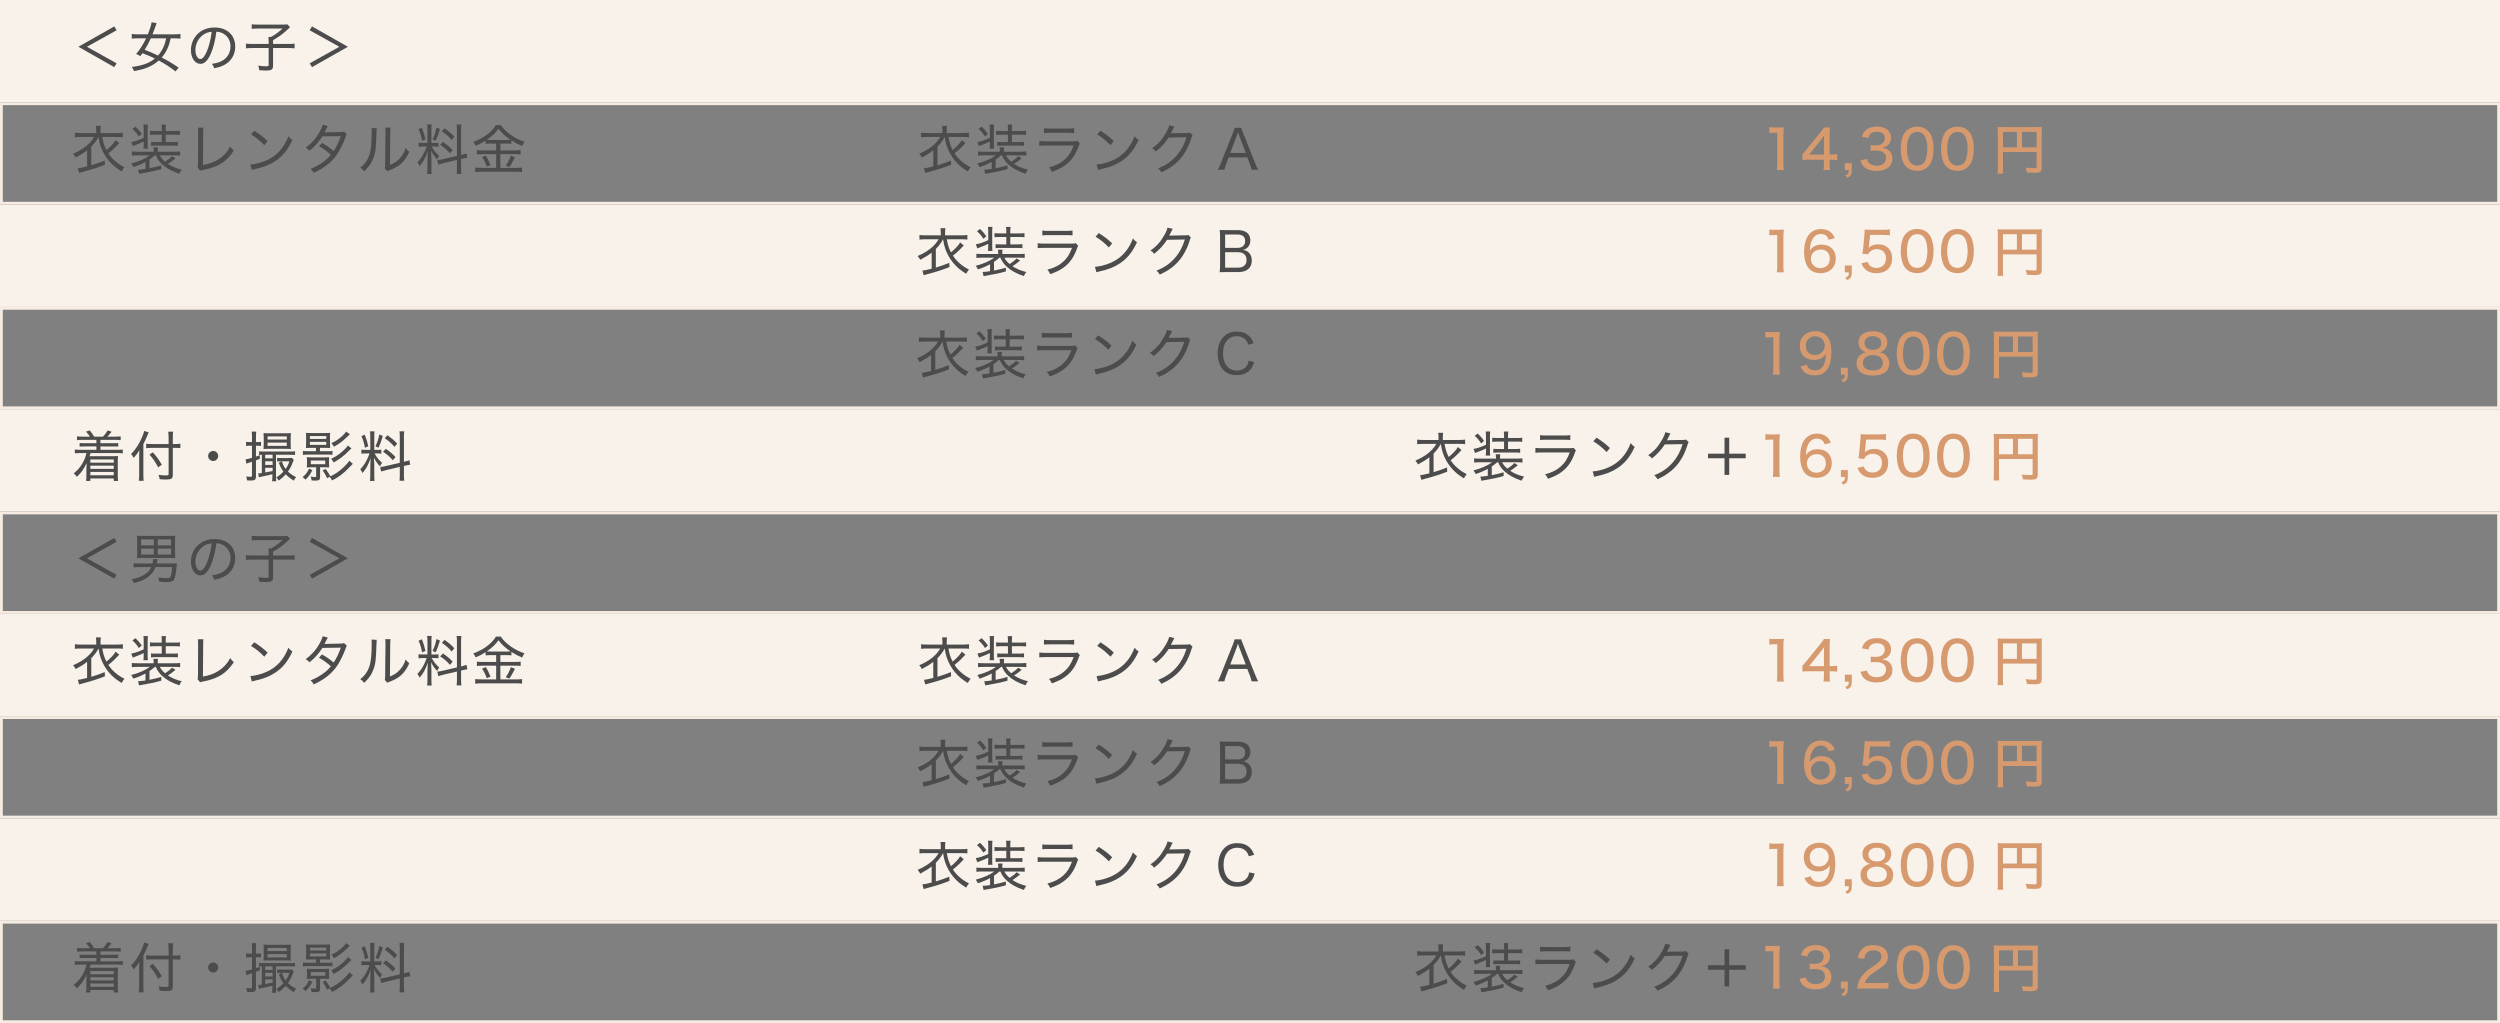 <?xml version="1.0" encoding="UTF-8"?><svg id="uuid-4eba778e-3e96-4ddc-9d31-7d7dfc7fc510" xmlns="http://www.w3.org/2000/svg" width="780.947" height="319.588" viewBox="0 0 780.947 319.588"><rect x="0" y="0" width="780.947" height="319.588" fill="#808080" stroke="none"/><g id="uuid-be21ed38-abaf-4cd4-8d53-635fa74728e1"><rect y="0" width="780.947" height="31.959" fill="#f9f2eb"/><path d="m36.419,19.78l-.731,1.19-11.202-6.357,11.202-6.357.748,1.19-9.281,5.167,9.264,5.167Z" fill="#4c4c4c"/><path d="m54.831,22.313c-1.666-1.309-3.314-2.38-5.235-3.417-.952.85-1.904,1.462-3.111,2.006-1.292.578-1.819.731-4.606,1.309-.255-.629-.34-.782-.714-1.292,3.451-.459,5.439-1.19,7.224-2.635-1.428-.697-1.938-.918-3.893-1.666-.272.374-.34.476-.663.901-.374-.238-.714-.408-1.309-.646,1.207-1.428,2.278-3.094,3.11-4.896h-2.635c-.765,0-1.343.034-1.835.102v-1.479c.493.085,1.122.119,1.835.119h3.196c.646-1.632,1.02-2.822,1.173-3.773l1.564.272q-.238.561-.765,2.091c-.119.391-.374,1.037-.527,1.411h6.901c.748,0,1.292-.034,1.836-.119v1.479c-.51-.068-1.071-.102-1.802-.102h-1.258c-.374,1.581-.578,2.261-1.02,3.213-.459,1.02-1.02,1.887-1.768,2.771,1.887.969,3.434,1.904,5.27,3.162l-.969,1.19Zm-7.717-10.335c-.629,1.377-1.207,2.448-1.921,3.587,1.802.697,2.771,1.105,4.165,1.785.663-.748,1.207-1.581,1.649-2.533.408-.867.612-1.53.901-2.839h-4.793Z" fill="#4c4c4c"/><path d="m69.315,19.032c1.7-.901,2.686-2.567,2.686-4.539,0-1.853-.901-3.349-2.516-4.131-.595-.289-1.071-.408-1.904-.459-.289,2.499-.901,4.998-1.7,6.799-.969,2.227-1.989,3.247-3.264,3.247-1.717,0-2.975-1.819-2.975-4.301,0-1.768.646-3.468,1.819-4.76,1.376-1.513,3.281-2.295,5.592-2.295,3.858,0,6.425,2.38,6.425,5.967,0,2.635-1.343,4.742-3.723,5.881-.816.391-1.53.612-2.838.884-.221-.68-.34-.901-.731-1.377,1.479-.238,2.294-.476,3.127-.918Zm-5.626-8.295c-1.649,1.037-2.652,2.907-2.652,4.929,0,1.547.68,2.771,1.564,2.771.663,0,1.309-.782,2.006-2.38.68-1.581,1.292-4.011,1.513-6.119-.986.085-1.683.306-2.431.799Z" fill="#4c4c4c"/><path d="m83.918,12.709c0-.459-.017-.833-.051-1.173h.816c1.428-.799,2.244-1.394,3.57-2.618h-7.802c-.748,0-1.326.034-1.819.102v-1.445c.544.068,1.071.102,1.819.102h7.972c.731,0,1.054-.017,1.36-.068l.816.901q-.51.459-1.462,1.326c-.986.901-2.125,1.717-3.841,2.703v1.19h4.589c1.037,0,1.547-.017,2.142-.102v1.479c-.646-.085-1.173-.102-2.125-.102h-4.606v5.473c0,1.241-.459,1.564-2.21,1.564-.493,0-.918-.017-2.091-.102-.085-.68-.136-.901-.34-1.445,1.02.153,1.734.221,2.448.221.663,0,.816-.085.816-.476v-5.235h-4.947c-.884,0-1.479.034-2.142.102v-1.479c.612.068,1.207.102,2.193.102h4.896v-1.02Z" fill="#4c4c4c"/><path d="m96.72,9.445l.748-1.19,11.202,6.357-11.202,6.357-.731-1.19,9.264-5.167-9.281-5.167Z" fill="#4c4c4c"/><path d="m780.069,32.837v30.203H.878v-30.203h779.19m.878-.878H0v31.959h780.947v-31.959h0Z" fill="#f6ece1"/><path d="m37.252,44.702c-.221.187-.323.306-1.343,1.394-.561.578-1.36,1.275-2.057,1.802.629.952,1.122,1.53,1.904,2.227,1.02.918,1.734,1.394,3.111,2.125-.391.459-.612.799-.867,1.309-1.785-1.105-2.805-1.938-3.944-3.264-1.139-1.343-2.023-2.907-2.618-4.606-.306-.935-.459-1.564-.663-2.89-.68,1.224-1.292,2.023-2.261,3.009v5.813c1.479-.425,2.635-.833,4.199-1.479l.068,1.326c-2.38.918-4.097,1.479-6.952,2.227-.544.136-.714.187-1.122.323l-.391-1.462c.595-.034,1.445-.204,2.89-.578v-5.031c-1.088.867-1.683,1.241-3.587,2.261-.272-.578-.306-.629-.799-1.19,3.179-1.36,5.304-3.06,6.562-5.235h-4.012c-.918,0-1.462.034-1.972.102v-1.445c.578.085,1.122.119,1.989.119h4.674v-.884c0-.527-.034-.901-.102-1.36h1.547c-.068.408-.102.816-.102,1.377v.867h4.98c.884,0,1.445-.034,1.989-.119v1.445c-.476-.085-1.003-.102-1.972-.102h-4.454c.289,1.717.629,2.788,1.292,4.08.544-.408,1.105-.935,1.683-1.547.595-.612.799-.901,1.19-1.547l1.139.935Z" fill="#4c4c4c"/><path d="m48.388,48.526c-.595.527-1.02.85-1.7,1.309v2.72c1.462-.289,2.601-.561,3.706-.901v1.173c-2.057.578-3.4.867-6.969,1.479l-.289-1.326h.204c.51,0,1.054-.051,2.107-.221v-2.176c-1.207.663-2.329,1.139-3.791,1.615-.187-.442-.34-.663-.697-1.122,2.397-.612,4.402-1.496,5.831-2.55h-3.774c-.782,0-1.292.034-1.835.085v-1.309c.51.051,1.054.085,1.87.085h4.946v-.34c0-.408-.017-.663-.085-1.02h1.445c-.051.323-.085.595-.085,1.037v.323h5.185c.782,0,1.411-.034,1.819-.085v1.309c-.544-.051-1.054-.085-1.836-.085h-4.521c.425.799.816,1.275,1.649,1.989.986-.629,1.615-1.122,2.176-1.751l1.088.68c-1.173.952-1.411,1.139-2.38,1.751,1.207.816,2.635,1.411,4.334,1.819-.323.357-.493.646-.765,1.275-2.397-.816-4.012-1.7-5.372-2.958-.935-.867-1.462-1.615-1.972-2.805h-.289Zm-3.501-4.318c-.816.408-1.343.629-2.55,1.088-.425.153-.527.204-.85.34l-.493-1.275c1.088-.17,2.363-.595,3.893-1.309v-2.754c0-.612-.034-1.02-.102-1.394h1.428c-.068.391-.085.68-.085,1.411v4.641c0,.85.017,1.071.085,1.479h-1.428c.068-.391.102-.799.102-1.479v-.748Zm-2.584-4.657c.901.867,1.292,1.292,1.989,2.295l-.935.782c-.629-1.003-1.02-1.462-1.989-2.363l.935-.714Zm6.221,2.516c-.748,0-1.274.034-1.683.085v-1.292c.459.068.901.085,1.683.085h2.006v-.663c0-.663-.017-.969-.102-1.36h1.445c-.085.408-.102.663-.102,1.343v.68h2.753c.782,0,1.224-.017,1.683-.085v1.292c-.459-.068-.901-.085-1.683-.085h-2.753v2.312h2.142c.816,0,1.207-.017,1.649-.085v1.275c-.408-.068-.833-.085-1.615-.085h-5.117c-.697,0-1.241.034-1.649.085v-1.258c.408.051.833.068,1.598.068h1.75v-2.312h-2.006Z" fill="#4c4c4c"/><path d="m63.553,39.891c-.068.425-.085.816-.085,1.751l-.068,9.91c1.938-.34,3.451-.884,4.811-1.751,1.649-1.054,2.754-2.244,3.706-4.029.476.68.629.85,1.139,1.275-2.329,3.502-4.93,5.134-9.536,6.034-.578.102-.765.153-1.003.255l-.799-.986c.102-.34.119-.544.136-1.275l.034-9.4q0-1.275-.068-1.785h1.734Z" fill="#4c4c4c"/><path d="m78.224,51.382c1.36-.051,3.399-.578,4.98-1.275,3.247-1.445,5.49-3.909,6.884-7.564.476.595.663.782,1.258,1.173-1.394,3.026-2.975,4.997-5.252,6.544-1.734,1.19-3.638,1.938-6.375,2.55-.544.119-.68.153-1.054.272l-.442-1.7Zm1.19-10.539c1.887,1.207,2.94,2.023,4.181,3.23l-1.037,1.275c-1.275-1.36-2.635-2.465-4.147-3.366l1.003-1.139Z" fill="#4c4c4c"/><path d="m102.397,39.364q-.187.306-.561,1.088c-.187.374-.357.663-.493.901q.255-.051,5.014-.102c.493,0,.816-.051,1.122-.17l.867.867c-.187.289-.221.34-.493,1.122-.612,1.649-1.496,3.485-2.261,4.691-1.717,2.686-4.012,4.573-7.582,6.238-.357-.629-.527-.833-1.003-1.258,1.445-.578,2.346-1.054,3.468-1.802,1.292-.884,2.04-1.564,2.89-2.601-1.224-1.088-2.396-1.938-3.723-2.669l.935-1.037c1.428.816,2.295,1.411,3.671,2.533.918-1.428,1.649-2.924,2.21-4.641l-5.745.068c-1.156,1.819-2.346,3.145-4.029,4.505-.408-.476-.612-.629-1.19-.969,1.853-1.36,3.229-2.907,4.317-4.844.527-.969.85-1.717,1.003-2.329l1.581.408Z" fill="#4c4c4c"/><path d="m117.697,40.078c-.068.425-.068.442-.102,1.496-.136,4.708-.272,5.949-.901,7.666-.578,1.615-1.411,2.822-2.924,4.283-.442-.561-.629-.748-1.224-1.139,1.377-1.088,2.244-2.295,2.805-3.893.527-1.496.748-3.672.748-7.156,0-.833,0-.935-.051-1.343l1.649.085Zm4.317-.204c-.085.493-.102.765-.119,1.768l-.085,9.876c1.343-.544,2.159-1.071,2.992-1.972.901-.952,1.513-2.023,1.92-3.315.408.544.578.714,1.122,1.173-.867,2.006-1.989,3.434-3.501,4.454-.731.493-1.411.833-2.397,1.224-.204.068-.374.136-.544.204-.204.085-.255.102-.408.187l-.799-.884c.102-.323.119-.544.119-1.343l.102-9.621v-.374c0-.663-.017-1.054-.085-1.394l1.683.017Z" fill="#4c4c4c"/><path d="m132.233,45.773c-.731,0-1.105.017-1.496.085v-1.292c.34.068.714.085,1.479.085h1.309v-4.011c0-.833-.034-1.36-.102-1.785h1.428c-.068.442-.085.918-.085,1.768v4.029h.935c.595,0,.918-.017,1.275-.068v1.258c-.374-.051-.748-.068-1.292-.068h-.833c.748,1.309,1.36,2.074,2.346,2.924-.255.374-.493.765-.646,1.122-.935-1.054-1.394-1.717-1.887-2.737.034.646.102,1.938.102,2.346v3.094c0,.816.017,1.275.085,1.836h-1.428c.068-.561.102-1.105.102-1.87v-2.686c0-.833.034-1.717.085-2.533-.748,2.142-1.428,3.383-2.533,4.624-.238-.578-.391-.816-.697-1.173.816-.833,1.36-1.615,1.972-2.771.408-.782.561-1.139.935-2.176h-1.054Zm-.442-5.881c.561,1.462.799,2.227,1.105,3.655l-1.037.442c-.306-1.547-.595-2.516-1.105-3.621l1.037-.476Zm5.644.408c-.578,1.938-.731,2.363-1.377,3.689l-.935-.459c.612-1.241.867-2.006,1.224-3.689l1.088.459Zm5.304.408c0-.901-.034-1.36-.102-1.836h1.496c-.085.544-.102.969-.102,1.819v7.7l.136-.034c.765-.187,1.156-.306,1.564-.476l.255,1.411c-.425.051-.986.153-1.632.306l-.323.068v2.754c0,.85.017,1.411.102,1.887h-1.496c.068-.51.102-.935.102-1.921v-2.414l-4.25,1.003c-.697.17-1.19.306-1.598.442l-.272-1.411c.442-.017,1.003-.119,1.649-.272l4.471-1.037v-7.989Zm-4.369,3.621c1.394.969,2.142,1.598,3.026,2.567l-.833,1.003c-1.088-1.224-1.751-1.785-3.06-2.652l.867-.918Zm.51-4.25c1.479,1.071,2.04,1.547,3.043,2.618l-.833,1.02c-1.139-1.275-1.632-1.7-3.06-2.703l.85-.935Z" fill="#4c4c4c"/><path d="m153.312,44.855c-.714,0-1.122.017-1.615.085v-1.02c-1.105.714-1.853,1.122-3.094,1.632-.221-.493-.357-.714-.782-1.207,3.28-1.224,5.762-3.06,7.105-5.27h1.53c.697,1.071,1.581,1.955,2.924,2.941,1.428,1.037,2.703,1.683,4.471,2.278-.323.425-.544.833-.748,1.309-1.377-.578-2.142-.969-3.349-1.751v1.088c-.442-.068-.867-.085-1.598-.085h-1.853v2.125h4.624c.799,0,1.275-.034,1.717-.102v1.377c-.51-.068-.986-.102-1.734-.102h-4.606v4.283h4.878c.799,0,1.377-.034,1.904-.102v1.445c-.561-.085-1.224-.119-1.921-.119h-10.709c-.697,0-1.326.034-2.005.119v-1.445c.578.068,1.19.102,1.989.102h4.555v-4.283h-4.317c-.663,0-1.19.034-1.7.102v-1.377c.459.068.952.102,1.717.102h4.3v-2.125h-1.683Zm-1.53,3.723c.595,1.02.952,1.768,1.445,3.009l-1.19.476c-.391-1.156-.833-2.057-1.445-2.975l1.19-.51Zm6.391-4.844c.612,0,.935-.017,1.309-.051-1.547-1.02-2.754-2.125-3.773-3.468-1.003,1.377-1.938,2.261-3.655,3.485.408.017.68.034,1.224.034h4.896Zm2.686,5.388c-.969,1.887-1.003,1.955-1.734,3.06l-1.139-.442c.646-.867,1.156-1.87,1.598-3.127l1.275.51Z" fill="#4c4c4c"/><path d="m301.583,44.702c-.221.187-.322.306-1.343,1.394-.561.578-1.359,1.275-2.057,1.802.629.952,1.122,1.53,1.904,2.227,1.02.918,1.733,1.394,3.11,2.125-.391.459-.612.799-.867,1.309-1.784-1.105-2.805-1.938-3.943-3.264-1.139-1.343-2.022-2.907-2.617-4.606-.307-.935-.459-1.564-.663-2.89-.681,1.224-1.292,2.023-2.261,3.009v5.813c1.479-.425,2.635-.833,4.198-1.479l.068,1.326c-2.38.918-4.097,1.479-6.953,2.227-.544.136-.714.187-1.121.323l-.392-1.462c.596-.034,1.445-.204,2.89-.578v-5.031c-1.088.867-1.683,1.241-3.586,2.261-.272-.578-.307-.629-.799-1.19,3.179-1.36,5.303-3.06,6.561-5.235h-4.012c-.917,0-1.461.034-1.972.102v-1.445c.578.085,1.122.119,1.989.119h4.675v-.884c0-.527-.034-.901-.103-1.36h1.547c-.067.408-.102.816-.102,1.377v.867h4.98c.884,0,1.444-.034,1.988-.119v1.445c-.476-.085-1.003-.102-1.972-.102h-4.453c.289,1.717.629,2.788,1.292,4.08.544-.408,1.104-.935,1.683-1.547.595-.612.799-.901,1.189-1.547l1.139.935Z" fill="#4c4c4c"/><path d="m312.719,48.526c-.595.527-1.02.85-1.7,1.309v2.72c1.462-.289,2.602-.561,3.706-.901v1.173c-2.057.578-3.399.867-6.97,1.479l-.289-1.326h.204c.511,0,1.055-.051,2.108-.221v-2.176c-1.207.663-2.329,1.139-3.791,1.615-.187-.442-.34-.663-.697-1.122,2.397-.612,4.403-1.496,5.831-2.55h-3.773c-.782,0-1.292.034-1.836.085v-1.309c.51.051,1.054.085,1.869.085h4.947v-.34c0-.408-.018-.663-.085-1.02h1.444c-.051.323-.085.595-.085,1.037v.323h5.185c.782,0,1.411-.034,1.819-.085v1.309c-.545-.051-1.055-.085-1.836-.085h-4.521c.425.799.815,1.275,1.648,1.989.986-.629,1.615-1.122,2.176-1.751l1.088.68c-1.173.952-1.411,1.139-2.38,1.751,1.207.816,2.635,1.411,4.335,1.819-.323.357-.493.646-.766,1.275-2.396-.816-4.011-1.7-5.371-2.958-.935-.867-1.462-1.615-1.972-2.805h-.289Zm-3.502-4.318c-.815.408-1.343.629-2.55,1.088-.425.153-.526.204-.85.34l-.493-1.275c1.088-.17,2.363-.595,3.893-1.309v-2.754c0-.612-.034-1.02-.102-1.394h1.428c-.068.391-.085.68-.085,1.411v4.641c0,.85.017,1.071.085,1.479h-1.428c.067-.391.102-.799.102-1.479v-.748Zm-2.583-4.657c.9.867,1.291,1.292,1.988,2.295l-.935.782c-.629-1.003-1.021-1.462-1.989-2.363l.936-.714Zm6.221,2.516c-.748,0-1.274.034-1.683.085v-1.292c.459.068.901.085,1.683.085h2.006v-.663c0-.663-.017-.969-.102-1.36h1.444c-.085.408-.102.663-.102,1.343v.68h2.754c.781,0,1.224-.017,1.683-.085v1.292c-.459-.068-.901-.085-1.683-.085h-2.754v2.312h2.142c.816,0,1.207-.017,1.648-.085v1.275c-.407-.068-.832-.085-1.614-.085h-5.116c-.697,0-1.241.034-1.649.085v-1.258c.408.051.833.068,1.598.068h1.751v-2.312h-2.006Z" fill="#4c4c4c"/><path d="m324.654,44.022c.662.102,1.104.119,2.158.119h8.432c.748,0,.985-.017,1.343-.136l.73.85c-.17.255-.237.408-.476,1.071-.918,2.533-2.227,4.334-4.097,5.694-1.189.85-2.295,1.394-4.165,2.057-.255-.595-.391-.799-.9-1.394,2.176-.578,3.638-1.309,4.93-2.482,1.258-1.105,1.988-2.278,2.771-4.334h-8.584c-1.122,0-1.564.017-2.142.085v-1.53Zm1.462-3.978c.595.102.884.119,1.954.119h5.524c.986,0,1.343-.017,1.955-.119v1.53c-.561-.068-1.003-.085-1.938-.085h-5.559c-.901,0-1.343.017-1.938.085v-1.53Z" fill="#4c4c4c"/><path d="m342.554,51.382c1.359-.051,3.399-.578,4.98-1.275,3.246-1.445,5.49-3.909,6.884-7.564.477.595.663.782,1.258,1.173-1.394,3.026-2.975,4.997-5.252,6.544-1.733,1.19-3.638,1.938-6.374,2.55-.544.119-.681.153-1.055.272l-.441-1.7Zm1.189-10.539c1.887,1.207,2.941,2.023,4.182,3.23l-1.037,1.275c-1.274-1.36-2.635-2.465-4.147-3.366l1.003-1.139Z" fill="#4c4c4c"/><path d="m366.864,39.534c-.152.204-.17.204-.374.663-.407.867-.544,1.139-.748,1.479q.137-.034.426-.051h.203c2.38-.034,3.825-.051,4.335-.068.612-.017.714-.034.986-.136l.833.816c-.153.221-.171.255-.374.884-.748,2.499-1.955,4.76-3.417,6.442-1.563,1.785-3.434,3.128-5.949,4.267-.323-.595-.493-.799-1.021-1.241,2.567-1.037,4.335-2.278,5.95-4.182,1.274-1.496,2.294-3.417,2.906-5.542l-5.559.085c-1.088,1.7-2.414,3.145-4.028,4.386-.374-.51-.562-.68-1.156-1.037,1.836-1.224,3.094-2.618,4.301-4.742.629-1.088.935-1.819,1.02-2.414l1.666.391Z" fill="#4c4c4c"/><path d="m390.969,53.031c-.119-.578-.323-1.241-.51-1.751l-.833-2.108h-5.796l-.816,2.108c-.271.697-.408,1.139-.527,1.751h-2.057c.307-.544.493-.952.901-1.972l3.79-9.519c.323-.816.459-1.207.544-1.615h2.074c.085.34.17.595.578,1.615l3.808,9.519c.425,1.037.646,1.53.9,1.972h-2.057Zm-3.893-10.692q-.051-.153-.356-1.054c-.085.238-.153.442-.188.561-.085.238-.136.408-.17.493l-2.057,5.439h4.845l-2.074-5.439Z" fill="#4c4c4c"/><path d="m552.69,39.721c.476.085.833.102,1.581.102h1.359c.748,0,1.003-.017,1.598-.085-.102,1.037-.136,1.836-.136,2.822v8.448c0,.867.034,1.428.136,2.108h-2.192c.102-.646.136-1.258.136-2.108v-9.553h-.85c-.578,0-1.054.034-1.632.102v-1.836Z" fill="#d79a6e"/><path d="m563.025,48.203q.408-.442,1.258-1.462l4.131-5.1c.68-.833.952-1.207,1.343-1.819h1.904c-.103.986-.119,1.564-.119,2.873v5.575h.629c.696,0,1.104-.034,1.733-.119v1.87c-.646-.085-1.037-.119-1.733-.119h-.629v1.309c0,.85.034,1.292.136,1.904h-2.074c.119-.578.153-1.105.153-1.921v-1.292h-4.641c-.985,0-1.479.017-2.091.068v-1.768Zm6.731-3.74c0-.85.017-1.394.085-2.142-.34.493-.595.816-1.173,1.564l-3.535,4.402h4.623v-3.824Z" fill="#d79a6e"/><path d="m578.46,53.116c0,1.377-.34,1.955-1.479,2.397l-.544-.765c.918-.306,1.088-.561,1.104-1.632h-1.258v-2.159h2.176v2.159Z" fill="#d79a6e"/><path d="m583.186,49.648c.221.782.425,1.105.9,1.462.578.425,1.275.646,2.125.646,1.785,0,2.94-.918,2.94-2.363,0-1.53-1.104-2.363-3.127-2.363-.646,0-1.105.017-1.649.085v-1.802c.408.068.936.102,1.36.102.866,0,1.648-.17,2.073-.459.629-.408.952-1.037.952-1.802,0-1.309-.9-2.006-2.566-2.006-.936,0-1.615.289-2.057.85-.238.306-.341.544-.493,1.105l-2.023-.374c.289-.952.562-1.428,1.105-1.955.833-.816,2.057-1.241,3.587-1.241,2.686,0,4.419,1.377,4.419,3.501,0,1.037-.441,1.955-1.189,2.499-.408.306-.766.442-1.615.646,1.173.153,1.819.442,2.414,1.088.561.612.815,1.343.815,2.346,0,.918-.374,1.836-1.003,2.448-.884.867-2.243,1.326-3.943,1.326-1.87,0-3.213-.493-4.131-1.513-.407-.459-.611-.884-.918-1.802l2.023-.425Z" fill="#d79a6e"/><path d="m595.477,52.062c-.493-.493-.85-1.054-1.071-1.649-.441-1.207-.663-2.533-.663-3.927,0-1.785.408-3.655,1.003-4.657.885-1.462,2.329-2.261,4.131-2.261,1.377,0,2.533.442,3.399,1.309.493.493.867,1.054,1.071,1.649.442,1.19.663,2.55.663,3.944,0,2.074-.459,3.909-1.224,4.98-.918,1.275-2.244,1.921-3.927,1.921-1.377,0-2.516-.442-3.383-1.309Zm1.394-9.995c-.356.391-.595.833-.73,1.275-.307.952-.459,2.04-.459,3.179,0,1.496.322,3.077.765,3.824.544.918,1.36,1.377,2.431,1.377.799,0,1.496-.272,1.955-.748.356-.374.629-.85.782-1.377.306-.986.459-2.006.459-3.145,0-1.377-.289-2.941-.697-3.723-.527-1.02-1.343-1.53-2.516-1.53-.851,0-1.479.272-1.989.867Z" fill="#d79a6e"/><path d="m608.056,52.062c-.493-.493-.85-1.054-1.071-1.649-.441-1.207-.663-2.533-.663-3.927,0-1.785.408-3.655,1.003-4.657.885-1.462,2.329-2.261,4.131-2.261,1.377,0,2.533.442,3.399,1.309.493.493.867,1.054,1.071,1.649.442,1.19.663,2.55.663,3.944,0,2.074-.459,3.909-1.224,4.98-.918,1.275-2.244,1.921-3.927,1.921-1.377,0-2.516-.442-3.383-1.309Zm1.394-9.995c-.356.391-.595.833-.73,1.275-.307.952-.459,2.04-.459,3.179,0,1.496.323,3.077.765,3.824.544.918,1.36,1.377,2.431,1.377.799,0,1.496-.272,1.955-.748.356-.374.629-.85.782-1.377.306-.986.459-2.006.459-3.145,0-1.377-.289-2.941-.697-3.723-.527-1.02-1.343-1.53-2.516-1.53-.851,0-1.479.272-1.989.867Z" fill="#d79a6e"/><path d="m625.684,52.317c0,1.088.017,1.513.085,1.904h-1.785c.068-.51.103-1.071.103-1.972v-11.032c0-.68-.018-1.105-.068-1.581.527.051.952.068,1.768.068h10.335c.867,0,1.292-.017,1.734-.068-.051.493-.068.901-.068,1.734v10.998c0,1.275-.459,1.598-2.277,1.598-.663,0-1.666-.034-2.346-.085-.068-.561-.17-.935-.408-1.53,1.104.119,1.972.187,2.618.187.696,0,.815-.068.815-.425v-4.606h-10.505v4.811Zm4.352-11.117h-4.352v4.827h4.352v-4.827Zm6.153,4.827v-4.827h-4.572v4.827h4.572Z" fill="#d79a6e"/><rect y="63.918" width="780.947" height="31.959" fill="#f9f2eb"/><path d="m301.073,76.661c-.221.187-.322.306-1.343,1.394-.561.578-1.359,1.275-2.057,1.802.629.952,1.122,1.53,1.904,2.227,1.02.918,1.733,1.394,3.11,2.125-.391.459-.612.799-.867,1.309-1.784-1.105-2.805-1.938-3.943-3.264-1.139-1.343-2.022-2.907-2.617-4.606-.307-.935-.459-1.564-.663-2.89-.681,1.224-1.292,2.022-2.261,3.009v5.813c1.479-.425,2.635-.833,4.198-1.479l.068,1.326c-2.38.918-4.097,1.479-6.953,2.227-.544.136-.714.187-1.121.323l-.392-1.462c.596-.034,1.445-.204,2.89-.578v-5.031c-1.088.867-1.683,1.241-3.586,2.261-.272-.578-.307-.629-.799-1.19,3.179-1.36,5.303-3.06,6.561-5.235h-4.012c-.917,0-1.461.034-1.972.102v-1.445c.578.085,1.122.119,1.989.119h4.675v-.884c0-.527-.034-.901-.103-1.36h1.547c-.067.408-.102.816-.102,1.377v.867h4.98c.884,0,1.444-.034,1.988-.119v1.445c-.476-.085-1.003-.102-1.972-.102h-4.453c.289,1.717.629,2.788,1.292,4.08.544-.408,1.104-.935,1.683-1.547.595-.612.799-.901,1.189-1.547l1.139.935Z" fill="#4c4c4c"/><path d="m312.209,80.485c-.595.527-1.02.85-1.7,1.309v2.72c1.462-.289,2.602-.561,3.706-.901v1.173c-2.057.578-3.399.867-6.97,1.479l-.289-1.326h.204c.511,0,1.055-.051,2.108-.221v-2.176c-1.207.663-2.329,1.139-3.791,1.615-.187-.442-.34-.663-.697-1.122,2.397-.612,4.403-1.496,5.831-2.55h-3.773c-.782,0-1.292.034-1.836.085v-1.309c.51.051,1.054.085,1.869.085h4.947v-.34c0-.408-.018-.663-.085-1.02h1.444c-.051.323-.085.595-.085,1.037v.323h5.185c.782,0,1.411-.034,1.819-.085v1.309c-.545-.051-1.055-.085-1.836-.085h-4.521c.425.799.815,1.275,1.648,1.989.986-.629,1.615-1.122,2.176-1.751l1.088.68c-1.173.952-1.411,1.139-2.38,1.751,1.207.816,2.635,1.411,4.335,1.819-.323.357-.493.646-.766,1.275-2.396-.816-4.011-1.7-5.371-2.958-.935-.867-1.462-1.615-1.972-2.805h-.289Zm-3.502-4.318c-.815.408-1.343.629-2.55,1.088-.425.153-.526.204-.85.34l-.493-1.275c1.088-.17,2.363-.595,3.893-1.309v-2.754c0-.612-.034-1.02-.102-1.394h1.428c-.068.391-.085.68-.085,1.411v4.641c0,.85.017,1.071.085,1.479h-1.428c.067-.391.102-.799.102-1.479v-.748Zm-2.583-4.657c.9.867,1.291,1.292,1.988,2.295l-.935.782c-.629-1.003-1.021-1.462-1.989-2.363l.936-.714Zm6.221,2.516c-.748,0-1.274.034-1.683.085v-1.292c.459.068.901.085,1.683.085h2.006v-.663c0-.663-.017-.969-.102-1.36h1.444c-.085.408-.102.663-.102,1.343v.68h2.754c.781,0,1.224-.017,1.683-.085v1.292c-.459-.068-.901-.085-1.683-.085h-2.754v2.312h2.142c.816,0,1.207-.017,1.648-.085v1.275c-.407-.068-.832-.085-1.614-.085h-5.116c-.697,0-1.241.034-1.649.085v-1.258c.408.051.833.068,1.598.068h1.751v-2.312h-2.006Z" fill="#4c4c4c"/><path d="m324.144,75.981c.662.102,1.104.119,2.158.119h8.432c.748,0,.985-.017,1.343-.136l.73.85c-.17.255-.237.408-.476,1.071-.918,2.533-2.227,4.334-4.097,5.694-1.189.85-2.295,1.394-4.165,2.057-.255-.595-.391-.799-.9-1.394,2.176-.578,3.638-1.309,4.93-2.482,1.258-1.105,1.988-2.278,2.771-4.334h-8.584c-1.122,0-1.564.017-2.142.085v-1.53Zm1.462-3.978c.595.102.884.119,1.954.119h5.524c.986,0,1.343-.017,1.955-.119v1.53c-.561-.068-1.003-.085-1.938-.085h-5.559c-.901,0-1.343.017-1.938.085v-1.53Z" fill="#4c4c4c"/><path d="m342.045,83.341c1.359-.051,3.399-.578,4.98-1.275,3.246-1.445,5.49-3.91,6.884-7.564.477.595.663.782,1.258,1.173-1.394,3.026-2.975,4.997-5.252,6.544-1.734,1.19-3.638,1.938-6.374,2.55-.544.119-.681.153-1.055.272l-.441-1.7Zm1.189-10.539c1.887,1.207,2.941,2.023,4.182,3.23l-1.037,1.275c-1.274-1.36-2.635-2.465-4.147-3.365l1.003-1.139Z" fill="#4c4c4c"/><path d="m366.354,71.493c-.152.204-.17.204-.374.663-.407.867-.544,1.139-.748,1.479q.137-.034.426-.051h.203c2.38-.034,3.825-.051,4.335-.068.612-.017.714-.034.986-.136l.833.816c-.153.221-.171.255-.374.884-.748,2.499-1.955,4.76-3.417,6.442-1.563,1.785-3.434,3.128-5.949,4.267-.323-.595-.493-.799-1.021-1.241,2.567-1.037,4.335-2.278,5.95-4.182,1.274-1.496,2.294-3.417,2.906-5.542l-5.559.085c-1.088,1.7-2.414,3.145-4.028,4.385-.374-.51-.562-.68-1.156-1.037,1.836-1.224,3.094-2.618,4.301-4.743.629-1.088.935-1.819,1.02-2.414l1.666.391Z" fill="#4c4c4c"/><path d="m386.669,71.884c2.498,0,3.909,1.139,3.909,3.196,0,.986-.306,1.734-.918,2.295-.356.323-.646.476-1.326.697.816.153,1.207.323,1.666.731.68.612,1.037,1.479,1.037,2.567,0,2.312-1.513,3.621-4.182,3.621h-3.927c-.85,0-1.326,0-1.955.034.119-.697.153-1.122.153-2.142v-9.145c0-.748-.034-1.258-.136-1.887.493.017.935.034,1.938.034h3.74Zm-.085,5.542c1.513,0,2.379-.782,2.379-2.176,0-1.309-.815-1.989-2.396-1.989h-3.858v4.165h3.876Zm-3.876,6.188h3.978c1.751,0,2.703-.833,2.703-2.397,0-1.598-.936-2.431-2.754-2.431h-3.927v4.828Z" fill="#4c4c4c"/><path d="m552.69,71.68c.476.085.833.102,1.581.102h1.359c.748,0,1.003-.017,1.598-.085-.102,1.037-.136,1.836-.136,2.822v8.448c0,.867.034,1.428.136,2.108h-2.192c.102-.646.136-1.258.136-2.108v-9.553h-.85c-.578,0-1.054.034-1.632.102v-1.836Z" fill="#d79a6e"/><path d="m571.252,74.893c-.477-1.258-1.19-1.785-2.431-1.785-1.258,0-2.193.646-2.771,1.904-.425.935-.611,1.768-.696,3.264.34-.51.526-.731.918-1.02.765-.595,1.581-.85,2.686-.85,2.805,0,4.505,1.683,4.505,4.453,0,2.652-1.938,4.488-4.743,4.488-1.309,0-2.516-.408-3.298-1.105-1.206-1.054-1.869-3.06-1.869-5.575,0-2.074.51-4.029,1.343-5.167.985-1.326,2.261-1.955,3.96-1.955,1.36,0,2.465.408,3.247,1.19.459.459.714.85,1.054,1.666l-1.903.493Zm-5.575,5.949c0,1.683,1.274,2.907,2.991,2.907,1.071,0,1.989-.476,2.499-1.275.255-.408.408-1.003.408-1.632,0-1.819-1.055-2.89-2.839-2.89-1.751,0-3.06,1.241-3.06,2.89Z" fill="#d79a6e"/><path d="m578.46,85.075c0,1.377-.34,1.955-1.479,2.396l-.544-.765c.918-.306,1.088-.561,1.104-1.632h-1.258v-2.159h2.176v2.159Z" fill="#d79a6e"/><path d="m583.849,76.661c-.018.17-.052.425-.103.731.833-.748,1.751-1.088,2.975-1.088,1.275,0,2.38.425,3.179,1.224.782.782,1.173,1.802,1.173,3.111,0,2.907-1.887,4.708-4.912,4.708-1.53,0-2.737-.442-3.621-1.343-.476-.493-.714-.884-1.07-1.768l1.972-.442c.17.493.271.714.51.986.51.595,1.292.918,2.227.918,1.785,0,2.958-1.19,2.958-2.992,0-1.785-1.088-2.873-2.89-2.873-.833,0-1.648.323-2.21.884-.238.221-.323.374-.476.731l-1.785-.17c.153-.986.188-1.173.238-1.751l.374-4.08c.051-.408.067-.782.067-1.054v-.306c-.017-.085-.017-.221-.017-.374.51.051.884.068,1.802.068h3.909c1.088,0,1.462-.017,2.21-.136v1.887c-.714-.102-1.309-.136-2.21-.136h-3.978l-.322,3.264Z" fill="#d79a6e"/><path d="m595.477,84.021c-.493-.493-.85-1.054-1.071-1.649-.441-1.207-.663-2.533-.663-3.927,0-1.785.408-3.655,1.003-4.658.885-1.462,2.329-2.261,4.131-2.261,1.377,0,2.533.442,3.399,1.309.493.493.867,1.054,1.071,1.649.442,1.19.663,2.55.663,3.943,0,2.074-.459,3.91-1.224,4.98-.918,1.275-2.244,1.921-3.927,1.921-1.377,0-2.516-.442-3.383-1.309Zm1.394-9.995c-.356.391-.595.833-.73,1.275-.307.952-.459,2.04-.459,3.178,0,1.496.322,3.077.765,3.824.544.918,1.36,1.377,2.431,1.377.799,0,1.496-.272,1.955-.748.356-.374.629-.85.782-1.377.306-.986.459-2.006.459-3.145,0-1.377-.289-2.94-.697-3.723-.527-1.02-1.343-1.53-2.516-1.53-.851,0-1.479.272-1.989.867Z" fill="#d79a6e"/><path d="m608.056,84.021c-.493-.493-.85-1.054-1.071-1.649-.441-1.207-.663-2.533-.663-3.927,0-1.785.408-3.655,1.003-4.658.885-1.462,2.329-2.261,4.131-2.261,1.377,0,2.533.442,3.399,1.309.493.493.867,1.054,1.071,1.649.442,1.19.663,2.55.663,3.943,0,2.074-.459,3.91-1.224,4.98-.918,1.275-2.244,1.921-3.927,1.921-1.377,0-2.516-.442-3.383-1.309Zm1.394-9.995c-.356.391-.595.833-.73,1.275-.307.952-.459,2.04-.459,3.178,0,1.496.323,3.077.765,3.824.544.918,1.36,1.377,2.431,1.377.799,0,1.496-.272,1.955-.748.356-.374.629-.85.782-1.377.306-.986.459-2.006.459-3.145,0-1.377-.289-2.94-.697-3.723-.527-1.02-1.343-1.53-2.516-1.53-.851,0-1.479.272-1.989.867Z" fill="#d79a6e"/><path d="m625.684,84.276c0,1.088.017,1.513.085,1.904h-1.785c.068-.51.103-1.071.103-1.972v-11.032c0-.68-.018-1.105-.068-1.581.527.051.952.068,1.768.068h10.335c.867,0,1.292-.017,1.734-.068-.051.493-.068.901-.068,1.734v10.998c0,1.275-.459,1.598-2.277,1.598-.663,0-1.666-.034-2.346-.085-.068-.561-.17-.935-.408-1.53,1.104.119,1.972.187,2.618.187.696,0,.815-.068.815-.425v-4.606h-10.505v4.811Zm4.352-11.117h-4.352v4.828h4.352v-4.828Zm6.153,4.828v-4.828h-4.572v4.828h4.572Z" fill="#d79a6e"/><path d="m780.069,96.755v30.202H.878v-30.202h779.19m.878-.878H0v31.959h780.947v-31.959h0Z" fill="#f6ece1"/><path d="m300.895,108.619c-.221.187-.322.306-1.343,1.394-.561.578-1.359,1.275-2.057,1.802.629.952,1.122,1.53,1.904,2.227,1.02.918,1.733,1.394,3.11,2.125-.391.459-.612.799-.867,1.309-1.784-1.105-2.805-1.938-3.943-3.264-1.139-1.343-2.022-2.907-2.617-4.607-.307-.935-.459-1.564-.663-2.89-.681,1.224-1.292,2.023-2.261,3.009v5.813c1.479-.425,2.635-.833,4.198-1.479l.068,1.326c-2.38.918-4.097,1.479-6.953,2.227-.544.136-.714.187-1.121.323l-.392-1.462c.596-.034,1.445-.204,2.89-.578v-5.031c-1.088.867-1.683,1.241-3.586,2.261-.272-.578-.307-.629-.799-1.19,3.179-1.36,5.303-3.06,6.561-5.236h-4.012c-.917,0-1.461.034-1.972.102v-1.445c.578.085,1.122.119,1.989.119h4.675v-.884c0-.527-.034-.901-.103-1.36h1.547c-.067.408-.102.816-.102,1.377v.867h4.98c.884,0,1.444-.034,1.988-.119v1.445c-.476-.085-1.003-.102-1.972-.102h-4.453c.289,1.717.629,2.788,1.292,4.08.544-.408,1.104-.935,1.683-1.547.595-.612.799-.901,1.189-1.547l1.139.935Z" fill="#4c4c4c"/><path d="m312.032,112.444c-.595.527-1.02.85-1.7,1.309v2.72c1.462-.289,2.602-.561,3.706-.901v1.173c-2.057.578-3.399.867-6.97,1.479l-.289-1.326h.204c.511,0,1.055-.051,2.108-.221v-2.176c-1.207.663-2.329,1.139-3.791,1.615-.187-.442-.34-.663-.697-1.122,2.397-.612,4.403-1.496,5.831-2.55h-3.773c-.782,0-1.292.034-1.836.085v-1.309c.51.051,1.054.085,1.869.085h4.947v-.34c0-.408-.018-.663-.085-1.02h1.444c-.051.323-.085.595-.085,1.037v.323h5.185c.782,0,1.411-.034,1.819-.085v1.309c-.545-.051-1.055-.085-1.836-.085h-4.521c.425.799.815,1.275,1.648,1.989.986-.629,1.615-1.122,2.176-1.751l1.088.68c-1.173.952-1.411,1.139-2.38,1.751,1.207.816,2.635,1.411,4.335,1.819-.323.357-.493.646-.766,1.275-2.396-.816-4.011-1.7-5.371-2.958-.935-.867-1.462-1.615-1.972-2.805h-.289Zm-3.502-4.317c-.815.408-1.343.629-2.55,1.088-.425.153-.526.204-.85.34l-.493-1.275c1.088-.17,2.363-.595,3.893-1.309v-2.754c0-.612-.034-1.02-.102-1.394h1.428c-.068.391-.085.68-.085,1.411v4.64c0,.85.017,1.071.085,1.479h-1.428c.067-.391.102-.799.102-1.479v-.748Zm-2.583-4.658c.9.867,1.291,1.292,1.988,2.295l-.935.782c-.629-1.003-1.021-1.462-1.989-2.363l.936-.714Zm6.221,2.516c-.748,0-1.274.034-1.683.085v-1.292c.459.068.901.085,1.683.085h2.006v-.663c0-.663-.017-.969-.102-1.36h1.444c-.085.408-.102.663-.102,1.343v.68h2.754c.781,0,1.224-.017,1.683-.085v1.292c-.459-.068-.901-.085-1.683-.085h-2.754v2.312h2.142c.816,0,1.207-.017,1.648-.085v1.275c-.407-.068-.832-.085-1.614-.085h-5.116c-.697,0-1.241.034-1.649.085v-1.258c.408.051.833.068,1.598.068h1.751v-2.312h-2.006Z" fill="#4c4c4c"/><path d="m323.966,107.94c.662.102,1.104.119,2.158.119h8.432c.748,0,.985-.017,1.343-.136l.73.85c-.17.255-.237.408-.476,1.071-.918,2.533-2.227,4.334-4.097,5.694-1.189.85-2.295,1.394-4.165,2.057-.255-.595-.391-.799-.9-1.394,2.176-.578,3.638-1.309,4.93-2.482,1.258-1.105,1.988-2.278,2.771-4.334h-8.584c-1.122,0-1.564.017-2.142.085v-1.53Zm1.462-3.978c.595.102.884.119,1.954.119h5.524c.986,0,1.343-.017,1.955-.119v1.53c-.561-.068-1.003-.085-1.938-.085h-5.559c-.901,0-1.343.017-1.938.085v-1.53Z" fill="#4c4c4c"/><path d="m341.867,115.3c1.359-.051,3.399-.578,4.98-1.275,3.246-1.445,5.49-3.91,6.884-7.564.477.595.663.782,1.258,1.173-1.394,3.026-2.975,4.998-5.252,6.544-1.733,1.19-3.638,1.938-6.374,2.55-.544.119-.681.153-1.055.272l-.441-1.7Zm1.189-10.539c1.887,1.207,2.941,2.023,4.182,3.229l-1.037,1.275c-1.274-1.36-2.635-2.465-4.147-3.365l1.003-1.139Z" fill="#4c4c4c"/><path d="m366.176,103.452c-.152.204-.17.204-.374.663-.407.867-.544,1.139-.748,1.479q.137-.034.426-.051h.203c2.38-.034,3.825-.051,4.335-.068.612-.017.714-.034.986-.136l.833.816c-.153.221-.171.255-.374.884-.748,2.499-1.955,4.759-3.417,6.442-1.563,1.785-3.434,3.127-5.949,4.267-.323-.595-.493-.799-1.021-1.241,2.567-1.037,4.335-2.278,5.95-4.182,1.274-1.496,2.294-3.417,2.906-5.542l-5.559.085c-1.088,1.7-2.414,3.145-4.028,4.385-.374-.51-.562-.68-1.156-1.037,1.836-1.224,3.094-2.618,4.301-4.743.629-1.088.935-1.819,1.02-2.414l1.666.391Z" fill="#4c4c4c"/><path d="m389.942,107.685c-.238-.731-.425-1.071-.782-1.496-.646-.765-1.632-1.173-2.805-1.173-2.668,0-4.317,2.057-4.317,5.354,0,3.298,1.683,5.388,4.317,5.388,1.31,0,2.397-.493,3.043-1.377.357-.493.51-.901.663-1.666l1.7.357c-.307,1.054-.545,1.598-.986,2.176-.952,1.241-2.55,1.938-4.471,1.938-1.683,0-3.094-.527-4.079-1.547-1.19-1.207-1.854-3.077-1.854-5.219,0-2.227.714-4.114,2.006-5.371,1.003-.969,2.312-1.462,3.944-1.462,1.631,0,2.923.459,3.893,1.394.646.629.969,1.173,1.376,2.261l-1.648.442Z" fill="#4c4c4c"/><path d="m551.454,103.639c.476.085.833.102,1.581.102h1.359c.748,0,1.003-.017,1.598-.085-.102,1.037-.136,1.836-.136,2.822v8.448c0,.867.034,1.428.136,2.108h-2.192c.102-.646.136-1.258.136-2.108v-9.553h-.85c-.578,0-1.054.034-1.632.102v-1.836Z" fill="#d79a6e"/><path d="m564.389,113.94c.188.51.307.731.544,1.003.442.493,1.156.748,2.057.748,1.156,0,1.973-.476,2.584-1.496.323-.544.562-1.309.68-2.142.052-.357.086-.799.119-1.53-.289.476-.441.663-.815.969-.799.646-1.649.935-2.839.935-1.394,0-2.533-.408-3.314-1.19-.766-.765-1.19-1.904-1.19-3.196,0-2.754,1.955-4.59,4.93-4.59,1.768,0,3.281.833,4.097,2.295.561.952.833,2.38.833,4.233,0,2.652-.578,4.708-1.632,5.865-.901.969-2.006,1.411-3.587,1.411-1.258,0-2.243-.289-3.025-.884-.595-.459-.935-.901-1.411-1.887l1.972-.544Zm2.635-3.06c1.683,0,2.992-1.275,2.992-2.924,0-1.683-1.275-2.924-2.992-2.924-.833,0-1.581.306-2.124.85-.545.544-.8,1.241-.8,2.108,0,1.819,1.071,2.89,2.924,2.89Z" fill="#d79a6e"/><path d="m577.224,117.034c0,1.377-.34,1.955-1.479,2.397l-.544-.765c.918-.306,1.088-.561,1.104-1.632h-1.258v-2.159h2.176v2.159Z" fill="#d79a6e"/><path d="m588.936,110.846c.815.646,1.224,1.513,1.224,2.652,0,2.448-1.818,3.808-5.082,3.808-3.281,0-5.134-1.377-5.134-3.791,0-1.207.476-2.142,1.444-2.805.544-.374.952-.527,1.615-.646-.629-.153-1.071-.374-1.547-.833-.561-.527-.918-1.377-.918-2.227,0-2.176,1.734-3.536,4.505-3.536,2.787,0,4.521,1.326,4.521,3.451,0,1.598-.901,2.771-2.431,3.145.73.102,1.224.323,1.802.782Zm-7.004,2.516c0,1.496,1.14,2.363,3.094,2.363,2.006,0,3.146-.867,3.146-2.363,0-1.513-1.174-2.431-3.111-2.431s-3.128.918-3.128,2.431Zm.493-6.255c0,1.36,1.003,2.193,2.635,2.193s2.601-.816,2.601-2.176c0-1.292-1.02-2.108-2.617-2.108s-2.618.816-2.618,2.091Z" fill="#d79a6e"/><path d="m594.241,115.98c-.493-.493-.85-1.054-1.071-1.649-.441-1.207-.663-2.533-.663-3.927,0-1.785.408-3.655,1.003-4.658.885-1.462,2.329-2.261,4.131-2.261,1.377,0,2.533.442,3.399,1.309.493.493.867,1.054,1.071,1.649.442,1.19.663,2.55.663,3.944,0,2.074-.459,3.91-1.224,4.98-.918,1.275-2.244,1.921-3.927,1.921-1.377,0-2.516-.442-3.383-1.309Zm1.394-9.995c-.356.391-.595.833-.73,1.275-.307.952-.459,2.04-.459,3.178,0,1.496.322,3.077.765,3.825.544.918,1.36,1.377,2.431,1.377.799,0,1.496-.272,1.955-.748.356-.374.629-.85.782-1.377.306-.986.459-2.006.459-3.145,0-1.377-.289-2.941-.697-3.723-.527-1.02-1.343-1.53-2.516-1.53-.851,0-1.479.272-1.989.867Z" fill="#d79a6e"/><path d="m606.82,115.98c-.493-.493-.85-1.054-1.071-1.649-.441-1.207-.663-2.533-.663-3.927,0-1.785.408-3.655,1.003-4.658.885-1.462,2.329-2.261,4.131-2.261,1.377,0,2.533.442,3.399,1.309.493.493.867,1.054,1.071,1.649.442,1.19.663,2.55.663,3.944,0,2.074-.459,3.91-1.224,4.98-.918,1.275-2.244,1.921-3.927,1.921-1.377,0-2.516-.442-3.383-1.309Zm1.394-9.995c-.356.391-.595.833-.73,1.275-.307.952-.459,2.04-.459,3.178,0,1.496.323,3.077.765,3.825.544.918,1.36,1.377,2.431,1.377.799,0,1.496-.272,1.955-.748.356-.374.629-.85.782-1.377.306-.986.459-2.006.459-3.145,0-1.377-.289-2.941-.697-3.723-.527-1.02-1.343-1.53-2.516-1.53-.851,0-1.479.272-1.989.867Z" fill="#d79a6e"/><path d="m624.448,116.235c0,1.088.017,1.513.085,1.904h-1.785c.068-.51.103-1.071.103-1.972v-11.032c0-.68-.018-1.105-.068-1.581.527.051.952.068,1.768.068h10.335c.867,0,1.292-.017,1.734-.068-.051.493-.068.901-.068,1.734v10.998c0,1.275-.459,1.598-2.277,1.598-.663,0-1.666-.034-2.346-.085-.068-.561-.17-.935-.408-1.53,1.104.119,1.972.187,2.618.187.696,0,.815-.068.815-.425v-4.606h-10.505v4.811Zm4.352-11.117h-4.352v4.828h4.352v-4.828Zm6.153,4.828v-4.828h-4.572v4.828h4.572Z" fill="#d79a6e"/><rect y="127.835" width="780.947" height="31.959" fill="#f9f2eb"/><path d="m25.745,137.4c-.697,0-1.173.034-1.683.102v-1.207c.459.068.935.102,1.683.102h2.346c-.357-.561-.68-.986-1.241-1.564l1.19-.374c.578.697.969,1.241,1.376,1.938h2.754c.561-.578,1.02-1.19,1.445-1.938l1.258.391c-.578.748-.935,1.156-1.343,1.547h2.482c.748,0,1.224-.034,1.683-.102v1.207c-.476-.068-.969-.102-1.683-.102h-4.641v1.054h4.045c.782,0,1.088-.017,1.513-.085v1.156c-.408-.051-.765-.068-1.513-.068h-4.045v1.054h5.303c.799,0,1.224-.017,1.683-.102v1.224c-.51-.085-.935-.102-1.683-.102h-8.38c-.102.34-.17.578-.323.986h7.326c.51,0,1.003-.017,1.564-.068-.051.544-.068.85-.068,1.428v4.777c0,.629.034,1.071.102,1.581h-1.36v-.765h-7.31v.765h-1.343c.068-.493.102-.935.102-1.547v-2.329c0-.51.034-1.275.085-1.683-.901,1.87-1.768,3.094-3.06,4.283-.306-.459-.595-.782-.986-1.088,1.173-.952,1.921-1.785,2.601-2.907.646-1.071,1.088-2.142,1.394-3.434h-1.938c-.782,0-1.156.017-1.7.102v-1.224c.459.085.901.102,1.7.102h5.032v-1.054h-3.706c-.748,0-1.122.017-1.53.068v-1.156c.408.068.731.085,1.53.085h3.706v-1.054h-4.369Zm2.481,6.136v.986h7.31v-.986h-7.31Zm0,1.938v.986h7.31v-.986h-7.31Zm0,1.938v1.054h7.31v-1.054h-7.31Z" fill="#4c4c4c"/><path d="m44.785,148.159c0,.782.017,1.377.085,2.023h-1.496c.068-.612.102-1.173.102-2.057v-5.49c0-.816,0-1.275.051-2.006-.629,1.054-.969,1.513-1.785,2.414-.323-.646-.357-.714-.799-1.207,1.462-1.513,2.431-3.009,3.332-5.048.442-.986.663-1.632.748-2.159l1.428.425c-.085.153-.221.476-.34.782-.272.714-.765,1.785-1.326,2.89v9.434Zm9.196.085c0,1.258-.391,1.547-2.057,1.547-.748,0-1.258-.017-2.04-.102-.085-.561-.17-.85-.391-1.36,1.02.153,1.513.187,2.278.187.748,0,.901-.068.901-.425v-8.193h-5.15c-.697,0-1.343.034-1.853.102v-1.394c.476.068,1.071.102,1.819.102h5.185v-1.836c0-.799-.051-1.53-.119-2.023h1.53c-.085.595-.102,1.19-.102,2.04v1.819h.731c.697,0,1.207-.034,1.632-.102v1.36c-.476-.034-1.054-.068-1.615-.068h-.748v8.346Zm-6.238-6.952c1.241,1.394,1.853,2.261,2.805,3.875l-1.139.833c-.833-1.615-1.632-2.805-2.72-3.995l1.054-.714Z" fill="#4c4c4c"/><path d="m68.159,142.431c0,.867-.714,1.581-1.564,1.581-.867,0-1.581-.714-1.581-1.564,0-.867.714-1.581,1.581-1.581.867,0,1.564.697,1.564,1.564Z" fill="#4c4c4c"/><path d="m78.002,139.235c-.425,0-.748.017-1.139.085v-1.309c.391.068.663.085,1.139.085h.714v-1.53c0-.816-.017-1.224-.102-1.751h1.445c-.085.51-.102.918-.102,1.734v1.547h.578c.442,0,.714-.017,1.003-.068v1.275c-.289-.051-.578-.068-1.003-.068h-.578v3.399c.476-.17.646-.238,1.207-.442l.017,1.139c-.578.221-.748.289-1.224.459v5.014c0,1.054-.34,1.309-1.666,1.309-.289,0-.663-.017-1.139-.051-.017-.459-.085-.765-.255-1.224.595.068.935.102,1.377.102.357,0,.442-.068.442-.391v-4.318c-.969.306-1.547.51-1.734.595l-.289-1.326c.442-.051.765-.119,2.022-.493v-3.773h-.714Zm3.791,2.822c-.323.017-.68.034-.85.068v-1.156c.476.068.884.085,1.53.085h7.972c.816,0,1.241-.017,1.717-.085v1.173c-.476-.068-.884-.085-1.666-.085h-4.283v6.578c0,.765.017,1.19.085,1.7h-1.309c.068-.629.102-1.071.102-1.666v-.544c-1.088.289-1.751.442-3.315.748-.323.068-.663.136-.901.221l-.221-1.224c.391,0,.459,0,1.139-.102v-5.711Zm2.091-1.853c-.68,0-1.139.017-1.564.068.051-.493.068-1.037.068-1.581v-1.989c0-.561-.017-.986-.068-1.428.442.051.799.068,1.598.068h5.337c.833,0,1.156-.017,1.615-.068-.051.459-.068.85-.068,1.479v1.938c0,.561.017,1.139.068,1.581-.408-.051-.884-.068-1.547-.068h-5.439Zm-1.037,2.975h2.312v-1.122h-2.312v1.122Zm0,2.057h2.312v-1.156h-2.312v1.156Zm0,2.346c1.377-.238,1.563-.272,2.312-.442v-1.003h-2.312v1.445Zm.731-10.284h6.017v-.969h-6.017v.969Zm0,1.972h6.017v-1.02h-6.017v1.02Zm8.193,4.403c-.153.306-.17.357-.323.782-.408,1.105-.884,1.989-1.496,2.839.748.731,1.496,1.241,2.55,1.751-.272.289-.493.612-.731,1.105-1.173-.748-1.7-1.173-2.499-1.989-.799.867-1.36,1.36-2.227,1.938-.238-.408-.425-.646-.748-.969.917-.544,1.496-1.003,2.244-1.819-.629-.833-.952-1.462-1.445-2.737l.901-.459h-.425c-.51,0-.714.017-1.003.068v-1.173c.323.051.629.068,1.241.068h2.261c.578,0,.901-.017,1.156-.051l.544.646Zm-3.706.442c.323,1.054.595,1.615,1.156,2.363.561-.765.85-1.377,1.173-2.363h-2.329Z" fill="#4c4c4c"/><path d="m97.569,146.868c-.629,1.292-1.122,1.989-2.142,2.975-.289-.323-.493-.51-.901-.816,1.054-.884,1.445-1.394,2.006-2.618l1.037.459Zm-.459-6.969c-.833,0-1.241.017-1.547.051.051-.493.068-.935.068-1.445v-1.819c0-.646-.017-1.071-.068-1.479.493.051.867.068,1.632.068h4.318c.714,0,1.19-.017,1.615-.068-.051.425-.051.629-.051,1.513v1.785c0,.646.017.986.051,1.445-.289-.034-.748-.051-1.513-.051h-1.666v1.054h2.278c.816,0,1.173-.017,1.632-.085v1.224c-.425-.068-.867-.085-1.615-.085h-5.95c-.765,0-1.224.034-1.666.102v-1.258c.391.068.85.102,1.666.102h2.414v-1.054h-1.598Zm0,6.068c-.595,0-.884.017-1.275.051.051-.323.068-.663.068-1.054v-1.071c0-.408-.017-.748-.068-1.071.374.034.629.051,1.275.051h4.437c.629,0,.918-.017,1.275-.051-.034.374-.051.697-.051,1.071v1.071c0,.357.017.68.051,1.054-.374-.034-.68-.051-1.275-.051h-1.563v2.975c0,.442-.068.731-.238.918-.204.204-.493.272-1.326.272-.306,0-.561-.017-1.088-.051-.034-.408-.136-.85-.255-1.224.442.102.867.17,1.292.17.34,0,.391-.051.391-.34v-2.72h-1.649Zm-.306-8.856h5.116v-.884h-5.116v.884Zm0,1.853h5.116v-.935h-5.116v.935Zm.289,6.034h4.505v-1.139h-4.505v1.139Zm5.083,4.369c-.459-1.02-.765-1.564-1.394-2.448l.935-.425c.663.884,1.071,1.513,1.479,2.295,1.394-.612,2.72-1.513,4.097-2.788.85-.799,1.496-1.53,1.819-2.074l1.105.952q-.459.425-1.428,1.462c-.561.612-1.479,1.428-2.363,2.091-.917.68-1.53,1.054-2.703,1.649-.221-.442-.357-.646-.765-1.139l-.782.425Zm7.615-9.298c-.255.221-.442.391-.697.646-1.53,1.598-2.94,2.686-4.878,3.757-.221-.442-.459-.799-.782-1.173,1.326-.561,2.601-1.411,3.858-2.584.765-.714,1.122-1.105,1.377-1.547l1.122.901Zm-.493-4.403c-.255.221-.408.374-1.258,1.173-1.241,1.156-2.159,1.836-3.74,2.72-.255-.493-.442-.748-.799-1.139,1.411-.612,2.465-1.326,3.586-2.397.561-.544.697-.714,1.054-1.207l1.156.85Z" fill="#4c4c4c"/><path d="m114.383,141.649c-.731,0-1.105.017-1.496.085v-1.292c.34.068.714.085,1.479.085h1.309v-4.011c0-.833-.034-1.36-.102-1.785h1.428c-.068.442-.085.918-.085,1.768v4.029h.935c.595,0,.918-.017,1.275-.068v1.258c-.374-.051-.748-.068-1.292-.068h-.833c.748,1.309,1.36,2.074,2.346,2.924-.255.374-.493.765-.646,1.122-.935-1.054-1.394-1.717-1.887-2.737.034.646.102,1.938.102,2.346v3.094c0,.816.017,1.275.085,1.836h-1.428c.068-.561.102-1.105.102-1.87v-2.686c0-.833.034-1.717.085-2.533-.748,2.142-1.428,3.383-2.533,4.624-.238-.578-.391-.816-.697-1.173.816-.833,1.36-1.615,1.972-2.771.408-.782.561-1.139.935-2.176h-1.054Zm-.442-5.881c.561,1.462.799,2.227,1.104,3.655l-1.037.442c-.306-1.547-.595-2.516-1.105-3.621l1.037-.476Zm5.643.408c-.578,1.938-.731,2.363-1.377,3.689l-.935-.459c.612-1.241.867-2.006,1.224-3.689l1.088.459Zm5.304.408c0-.901-.034-1.36-.102-1.836h1.496c-.085.544-.102.969-.102,1.819v7.7l.136-.034c.765-.187,1.156-.306,1.564-.476l.255,1.411c-.425.051-.986.153-1.632.306l-.323.068v2.754c0,.85.017,1.411.102,1.887h-1.496c.068-.51.102-.935.102-1.921v-2.414l-4.25,1.003c-.697.17-1.19.306-1.598.442l-.272-1.411c.442-.017,1.003-.119,1.649-.272l4.471-1.037v-7.989Zm-4.369,3.621c1.394.969,2.142,1.598,3.026,2.567l-.833,1.003c-1.088-1.224-1.751-1.785-3.06-2.652l.867-.918Zm.51-4.25c1.479,1.071,2.04,1.547,3.043,2.618l-.833,1.02c-1.139-1.275-1.632-1.7-3.06-2.703l.85-.935Z" fill="#4c4c4c"/><path d="m456.557,140.578c-.221.187-.322.306-1.343,1.394-.561.578-1.359,1.275-2.057,1.802.629.952,1.122,1.53,1.904,2.227,1.02.918,1.733,1.394,3.11,2.125-.391.459-.612.799-.867,1.309-1.784-1.105-2.805-1.938-3.943-3.264-1.139-1.343-2.022-2.907-2.617-4.606-.307-.935-.459-1.564-.663-2.89-.681,1.224-1.292,2.023-2.261,3.009v5.813c1.479-.425,2.635-.833,4.198-1.479l.068,1.326c-2.38.918-4.097,1.479-6.953,2.227-.544.136-.714.187-1.121.323l-.392-1.462c.596-.034,1.445-.204,2.89-.578v-5.031c-1.088.867-1.683,1.241-3.586,2.261-.272-.578-.307-.629-.799-1.19,3.179-1.36,5.303-3.06,6.561-5.235h-4.012c-.917,0-1.461.034-1.972.102v-1.445c.578.085,1.122.119,1.989.119h4.675v-.884c0-.527-.034-.901-.103-1.36h1.547c-.067.408-.102.816-.102,1.377v.867h4.98c.884,0,1.444-.034,1.988-.119v1.445c-.476-.085-1.003-.102-1.972-.102h-4.453c.289,1.717.629,2.788,1.292,4.08.544-.408,1.104-.935,1.683-1.547.595-.612.799-.901,1.189-1.547l1.139.935Z" fill="#4c4c4c"/><path d="m467.694,144.403c-.595.527-1.02.85-1.7,1.309v2.72c1.462-.289,2.602-.561,3.706-.901v1.173c-2.057.578-3.399.867-6.97,1.479l-.289-1.326h.204c.511,0,1.055-.051,2.108-.221v-2.176c-1.207.663-2.329,1.139-3.791,1.615-.187-.442-.34-.663-.697-1.122,2.397-.612,4.403-1.496,5.831-2.55h-3.773c-.782,0-1.292.034-1.836.085v-1.309c.51.051,1.054.085,1.869.085h4.947v-.34c0-.408-.018-.663-.085-1.02h1.444c-.051.323-.085.595-.085,1.037v.323h5.185c.782,0,1.411-.034,1.819-.085v1.309c-.545-.051-1.055-.085-1.836-.085h-4.521c.425.799.815,1.275,1.648,1.989.986-.629,1.615-1.122,2.176-1.751l1.088.68c-1.173.952-1.411,1.139-2.38,1.751,1.207.816,2.635,1.411,4.335,1.819-.323.357-.493.646-.766,1.275-2.396-.816-4.011-1.7-5.371-2.958-.935-.867-1.462-1.615-1.972-2.805h-.289Zm-3.502-4.318c-.815.408-1.343.629-2.55,1.088-.425.153-.526.204-.85.34l-.493-1.275c1.088-.17,2.363-.595,3.893-1.309v-2.754c0-.612-.034-1.02-.102-1.394h1.428c-.068.391-.085.68-.085,1.411v4.641c0,.85.017,1.071.085,1.479h-1.428c.067-.391.102-.799.102-1.479v-.748Zm-2.583-4.657c.9.867,1.291,1.292,1.988,2.295l-.935.782c-.629-1.003-1.021-1.462-1.989-2.363l.936-.714Zm6.221,2.516c-.748,0-1.274.034-1.683.085v-1.292c.459.068.901.085,1.683.085h2.006v-.663c0-.663-.017-.969-.102-1.36h1.444c-.085.408-.102.663-.102,1.343v.68h2.754c.781,0,1.224-.017,1.683-.085v1.292c-.459-.068-.901-.085-1.683-.085h-2.754v2.312h2.142c.816,0,1.207-.017,1.648-.085v1.275c-.407-.068-.832-.085-1.614-.085h-5.116c-.697,0-1.241.034-1.649.085v-1.258c.408.051.833.068,1.598.068h1.751v-2.312h-2.006Z" fill="#4c4c4c"/><path d="m479.628,139.898c.662.102,1.104.119,2.158.119h8.432c.748,0,.985-.017,1.343-.136l.73.85c-.17.255-.237.408-.476,1.071-.918,2.533-2.227,4.334-4.097,5.694-1.189.85-2.295,1.394-4.165,2.057-.255-.595-.391-.799-.9-1.394,2.176-.578,3.638-1.309,4.93-2.482,1.258-1.105,1.988-2.278,2.771-4.334h-8.584c-1.122,0-1.564.017-2.142.085v-1.53Zm1.462-3.978c.595.102.884.119,1.954.119h5.524c.986,0,1.343-.017,1.955-.119v1.53c-.561-.068-1.003-.085-1.938-.085h-5.559c-.901,0-1.343.017-1.938.085v-1.53Z" fill="#4c4c4c"/><path d="m497.529,147.258c1.359-.051,3.399-.578,4.98-1.275,3.246-1.445,5.49-3.909,6.884-7.564.477.595.663.782,1.258,1.173-1.394,3.026-2.975,4.997-5.252,6.544-1.733,1.19-3.638,1.938-6.374,2.55-.544.119-.681.153-1.055.272l-.441-1.7Zm1.189-10.539c1.887,1.207,2.941,2.023,4.182,3.23l-1.037,1.275c-1.274-1.36-2.635-2.465-4.147-3.366l1.003-1.139Z" fill="#4c4c4c"/><path d="m521.838,135.411c-.152.204-.17.204-.374.663-.407.867-.544,1.139-.748,1.479q.137-.034.426-.051h.203c2.38-.034,3.825-.051,4.335-.068.612-.017.714-.034.986-.136l.833.816c-.153.221-.171.255-.374.884-.748,2.499-1.955,4.76-3.417,6.442-1.563,1.785-3.434,3.128-5.949,4.267-.323-.595-.493-.799-1.021-1.241,2.567-1.037,4.335-2.278,5.95-4.182,1.274-1.496,2.294-3.417,2.906-5.542l-5.559.085c-1.088,1.7-2.414,3.145-4.028,4.386-.374-.51-.562-.68-1.156-1.037,1.836-1.224,3.094-2.618,4.301-4.742.629-1.088.935-1.819,1.02-2.414l1.666.391Z" fill="#4c4c4c"/><path d="m540.165,148.346h-1.462v-5.201h-5.15v-1.428h5.15v-4.997h1.462v4.997h5.15v1.428h-5.15v5.201Z" fill="#4c4c4c"/><path d="m551.454,135.598c.476.085.833.102,1.581.102h1.359c.748,0,1.003-.017,1.598-.085-.102,1.037-.136,1.836-.136,2.822v8.448c0,.867.034,1.428.136,2.108h-2.192c.102-.646.136-1.258.136-2.108v-9.553h-.85c-.578,0-1.054.034-1.632.102v-1.836Z" fill="#d79a6e"/><path d="m570.016,138.81c-.477-1.258-1.19-1.785-2.431-1.785-1.258,0-2.193.646-2.771,1.904-.425.935-.611,1.768-.696,3.264.34-.51.526-.731.918-1.02.765-.595,1.581-.85,2.686-.85,2.805,0,4.505,1.683,4.505,4.453,0,2.652-1.938,4.488-4.743,4.488-1.309,0-2.516-.408-3.298-1.105-1.206-1.054-1.869-3.06-1.869-5.575,0-2.074.51-4.029,1.343-5.167.985-1.326,2.261-1.955,3.96-1.955,1.36,0,2.465.408,3.247,1.19.459.459.714.85,1.054,1.666l-1.903.493Zm-5.575,5.949c0,1.683,1.274,2.907,2.991,2.907,1.071,0,1.989-.476,2.499-1.275.255-.408.408-1.003.408-1.632,0-1.819-1.055-2.89-2.839-2.89-1.751,0-3.06,1.241-3.06,2.89Z" fill="#d79a6e"/><path d="m577.224,148.992c0,1.377-.34,1.955-1.479,2.397l-.544-.765c.918-.306,1.088-.561,1.104-1.632h-1.258v-2.159h2.176v2.159Z" fill="#d79a6e"/><path d="m582.613,140.578c-.018.17-.052.425-.103.731.833-.748,1.751-1.088,2.975-1.088,1.275,0,2.38.425,3.179,1.224.782.782,1.173,1.802,1.173,3.111,0,2.907-1.887,4.708-4.912,4.708-1.53,0-2.737-.442-3.621-1.343-.476-.493-.714-.884-1.07-1.768l1.972-.442c.17.493.271.714.51.986.51.595,1.292.918,2.227.918,1.785,0,2.958-1.19,2.958-2.992,0-1.785-1.088-2.873-2.89-2.873-.833,0-1.648.323-2.21.884-.238.221-.323.374-.476.731l-1.785-.17c.153-.986.188-1.173.238-1.751l.374-4.08c.051-.408.067-.782.067-1.054v-.306c-.017-.085-.017-.221-.017-.374.51.051.884.068,1.802.068h3.909c1.088,0,1.462-.017,2.21-.136v1.887c-.714-.102-1.309-.136-2.21-.136h-3.978l-.322,3.264Z" fill="#d79a6e"/><path d="m594.241,147.939c-.493-.493-.85-1.054-1.071-1.649-.441-1.207-.663-2.533-.663-3.927,0-1.785.408-3.655,1.003-4.657.885-1.462,2.329-2.261,4.131-2.261,1.377,0,2.533.442,3.399,1.309.493.493.867,1.054,1.071,1.649.442,1.19.663,2.55.663,3.944,0,2.074-.459,3.909-1.224,4.98-.918,1.275-2.244,1.921-3.927,1.921-1.377,0-2.516-.442-3.383-1.309Zm1.394-9.995c-.356.391-.595.833-.73,1.275-.307.952-.459,2.04-.459,3.179,0,1.496.322,3.077.765,3.824.544.918,1.36,1.377,2.431,1.377.799,0,1.496-.272,1.955-.748.356-.374.629-.85.782-1.377.306-.986.459-2.006.459-3.145,0-1.377-.289-2.941-.697-3.723-.527-1.02-1.343-1.53-2.516-1.53-.851,0-1.479.272-1.989.867Z" fill="#d79a6e"/><path d="m606.82,147.939c-.493-.493-.85-1.054-1.071-1.649-.441-1.207-.663-2.533-.663-3.927,0-1.785.408-3.655,1.003-4.657.885-1.462,2.329-2.261,4.131-2.261,1.377,0,2.533.442,3.399,1.309.493.493.867,1.054,1.071,1.649.442,1.19.663,2.55.663,3.944,0,2.074-.459,3.909-1.224,4.98-.918,1.275-2.244,1.921-3.927,1.921-1.377,0-2.516-.442-3.383-1.309Zm1.394-9.995c-.356.391-.595.833-.73,1.275-.307.952-.459,2.04-.459,3.179,0,1.496.323,3.077.765,3.824.544.918,1.36,1.377,2.431,1.377.799,0,1.496-.272,1.955-.748.356-.374.629-.85.782-1.377.306-.986.459-2.006.459-3.145,0-1.377-.289-2.941-.697-3.723-.527-1.02-1.343-1.53-2.516-1.53-.851,0-1.479.272-1.989.867Z" fill="#d79a6e"/><path d="m624.448,148.193c0,1.088.017,1.513.085,1.904h-1.785c.068-.51.103-1.071.103-1.972v-11.032c0-.68-.018-1.105-.068-1.581.527.051.952.068,1.768.068h10.335c.867,0,1.292-.017,1.734-.068-.051.493-.068.901-.068,1.734v10.998c0,1.275-.459,1.598-2.277,1.598-.663,0-1.666-.034-2.346-.085-.068-.561-.17-.935-.408-1.53,1.104.119,1.972.187,2.618.187.696,0,.815-.068.815-.425v-4.606h-10.505v4.811Zm4.352-11.117h-4.352v4.827h4.352v-4.827Zm6.153,4.827v-4.827h-4.572v4.827h4.572Z" fill="#d79a6e"/><path d="m780.069,160.672v30.202H.878v-30.202h779.19m.878-.878H0v31.959h780.947v-31.959h0Z" fill="#f6ece1"/><path d="m36.419,179.574l-.731,1.19-11.202-6.357,11.202-6.357.748,1.19-9.281,5.167,9.264,5.167Z" fill="#4c4c4c"/><path d="m48.575,177.144c-.476,1.224-1.105,2.108-2.074,2.89-1.173.952-2.465,1.547-4.675,2.125-.187-.442-.357-.714-.782-1.207,2.142-.442,3.314-.901,4.471-1.717.816-.578,1.326-1.19,1.734-2.091h-3.604c-.833,0-1.343.034-1.904.102v-1.326c.493.068,1.105.102,1.904.102h3.995c.119-.493.187-.901.187-1.224v-.153l1.445.051c-.068.255-.085.323-.187.782-.034.204-.068.306-.119.544h4.555c.629,0,1.088-.017,1.751-.068q-.034.289-.085.85c-.255,2.448-.51,3.757-.85,4.283-.374.561-.918.731-2.396.731-.629,0-1.105-.017-2.193-.119-.068-.476-.153-.816-.357-1.343,1.122.17,1.87.238,2.669.238.815,0,1.054-.085,1.207-.408.204-.408.357-1.275.544-3.043h-5.235Zm6.103-4.385c0,.731.017,1.071.068,1.598-.476-.034-1.003-.068-1.598-.068h-8.687c-.629,0-1.224.034-1.7.085.051-.476.085-.884.085-1.615v-3.757c0-.782-.034-1.224-.085-1.683.493.068.952.085,1.649.085h8.686c.714,0,1.156-.017,1.649-.085-.051.459-.068.901-.068,1.683v3.757Zm-10.59-4.267v1.853h3.961v-1.853h-3.961Zm0,2.907v1.819h3.961v-1.819h-3.961Zm9.349-1.054v-1.853h-4.165v1.853h4.165Zm0,2.873v-1.819h-4.165v1.819h4.165Z" fill="#4c4c4c"/><path d="m69.315,178.827c1.7-.901,2.686-2.567,2.686-4.539,0-1.853-.901-3.349-2.516-4.131-.595-.289-1.071-.408-1.904-.459-.289,2.499-.901,4.998-1.7,6.799-.969,2.227-1.989,3.247-3.264,3.247-1.717,0-2.975-1.819-2.975-4.301,0-1.768.646-3.468,1.819-4.76,1.376-1.513,3.281-2.295,5.592-2.295,3.858,0,6.425,2.38,6.425,5.967,0,2.635-1.343,4.742-3.723,5.881-.816.391-1.53.612-2.838.884-.221-.68-.34-.901-.731-1.377,1.479-.238,2.294-.476,3.127-.918Zm-5.626-8.295c-1.649,1.037-2.652,2.907-2.652,4.929,0,1.547.68,2.771,1.564,2.771.663,0,1.309-.782,2.006-2.38.68-1.581,1.292-4.011,1.513-6.119-.986.085-1.683.306-2.431.799Z" fill="#4c4c4c"/><path d="m83.918,172.503c0-.459-.017-.833-.051-1.173h.816c1.428-.799,2.244-1.394,3.57-2.618h-7.802c-.748,0-1.326.034-1.819.102v-1.445c.544.068,1.071.102,1.819.102h7.972c.731,0,1.054-.017,1.36-.068l.816.901q-.51.459-1.462,1.326c-.986.901-2.125,1.717-3.841,2.703v1.19h4.589c1.037,0,1.547-.017,2.142-.102v1.479c-.646-.085-1.173-.102-2.125-.102h-4.606v5.473c0,1.241-.459,1.564-2.21,1.564-.493,0-.918-.017-2.091-.102-.085-.68-.136-.901-.34-1.445,1.02.153,1.734.221,2.448.221.663,0,.816-.085.816-.476v-5.235h-4.947c-.884,0-1.479.034-2.142.102v-1.479c.612.068,1.207.102,2.193.102h4.896v-1.02Z" fill="#4c4c4c"/><path d="m96.72,169.239l.748-1.19,11.202,6.357-11.202,6.357-.731-1.19,9.264-5.167-9.281-5.167Z" fill="#4c4c4c"/><rect y="191.753" width="780.947" height="31.959" fill="#f9f2eb"/><path d="m37.252,204.496c-.221.187-.323.306-1.343,1.394-.561.578-1.36,1.275-2.057,1.802.629.952,1.122,1.53,1.904,2.227,1.02.918,1.734,1.394,3.111,2.125-.391.459-.612.799-.867,1.309-1.785-1.105-2.805-1.938-3.944-3.264-1.139-1.343-2.023-2.907-2.618-4.606-.306-.935-.459-1.564-.663-2.89-.68,1.224-1.292,2.022-2.261,3.009v5.813c1.479-.425,2.635-.833,4.199-1.479l.068,1.326c-2.38.918-4.097,1.479-6.952,2.227-.544.136-.714.187-1.122.323l-.391-1.462c.595-.034,1.445-.204,2.89-.578v-5.031c-1.088.867-1.683,1.241-3.587,2.261-.272-.578-.306-.629-.799-1.19,3.179-1.36,5.304-3.06,6.562-5.235h-4.012c-.918,0-1.462.034-1.972.102v-1.445c.578.085,1.122.119,1.989.119h4.674v-.884c0-.527-.034-.901-.102-1.36h1.547c-.068.408-.102.816-.102,1.377v.867h4.98c.884,0,1.445-.034,1.989-.119v1.445c-.476-.085-1.003-.102-1.972-.102h-4.454c.289,1.717.629,2.788,1.292,4.08.544-.408,1.105-.935,1.683-1.547.595-.612.799-.901,1.19-1.547l1.139.935Z" fill="#4c4c4c"/><path d="m48.388,208.321c-.595.527-1.02.85-1.7,1.309v2.72c1.462-.289,2.601-.561,3.706-.901v1.173c-2.057.578-3.4.867-6.969,1.479l-.289-1.326h.204c.51,0,1.054-.051,2.107-.221v-2.176c-1.207.663-2.329,1.139-3.791,1.615-.187-.442-.34-.663-.697-1.122,2.397-.612,4.402-1.496,5.831-2.55h-3.774c-.782,0-1.292.034-1.835.085v-1.309c.51.051,1.054.085,1.87.085h4.946v-.34c0-.408-.017-.663-.085-1.02h1.445c-.051.323-.085.595-.085,1.037v.323h5.185c.782,0,1.411-.034,1.819-.085v1.309c-.544-.051-1.054-.085-1.836-.085h-4.521c.425.799.816,1.275,1.649,1.989.986-.629,1.615-1.122,2.176-1.751l1.088.68c-1.173.952-1.411,1.139-2.38,1.751,1.207.816,2.635,1.411,4.334,1.819-.323.357-.493.646-.765,1.275-2.397-.816-4.012-1.7-5.372-2.958-.935-.867-1.462-1.615-1.972-2.805h-.289Zm-3.501-4.318c-.816.408-1.343.629-2.55,1.088-.425.153-.527.204-.85.34l-.493-1.275c1.088-.17,2.363-.595,3.893-1.309v-2.754c0-.612-.034-1.02-.102-1.394h1.428c-.068.391-.085.68-.085,1.411v4.641c0,.85.017,1.071.085,1.479h-1.428c.068-.391.102-.799.102-1.479v-.748Zm-2.584-4.657c.901.867,1.292,1.292,1.989,2.295l-.935.782c-.629-1.003-1.02-1.462-1.989-2.363l.935-.714Zm6.221,2.516c-.748,0-1.274.034-1.683.085v-1.292c.459.068.901.085,1.683.085h2.006v-.663c0-.663-.017-.969-.102-1.36h1.445c-.085.408-.102.663-.102,1.343v.68h2.753c.782,0,1.224-.017,1.683-.085v1.292c-.459-.068-.901-.085-1.683-.085h-2.753v2.312h2.142c.816,0,1.207-.017,1.649-.085v1.275c-.408-.068-.833-.085-1.615-.085h-5.117c-.697,0-1.241.034-1.649.085v-1.258c.408.051.833.068,1.598.068h1.75v-2.312h-2.006Z" fill="#4c4c4c"/><path d="m63.553,199.686c-.068.425-.085.816-.085,1.75l-.068,9.91c1.938-.34,3.451-.884,4.811-1.751,1.649-1.054,2.754-2.244,3.706-4.028.476.68.629.85,1.139,1.275-2.329,3.501-4.93,5.133-9.536,6.034-.578.102-.765.153-1.003.255l-.799-.986c.102-.34.119-.544.136-1.275l.034-9.4q0-1.275-.068-1.785h1.734Z" fill="#4c4c4c"/><path d="m78.224,211.176c1.36-.051,3.399-.578,4.98-1.275,3.247-1.445,5.49-3.91,6.884-7.564.476.595.663.782,1.258,1.173-1.394,3.026-2.975,4.997-5.252,6.544-1.734,1.19-3.638,1.938-6.375,2.55-.544.119-.68.153-1.054.272l-.442-1.7Zm1.19-10.539c1.887,1.207,2.94,2.023,4.181,3.23l-1.037,1.275c-1.275-1.36-2.635-2.465-4.147-3.365l1.003-1.139Z" fill="#4c4c4c"/><path d="m102.397,199.159q-.187.306-.561,1.088c-.187.374-.357.663-.493.901q.255-.051,5.014-.102c.493,0,.816-.051,1.122-.17l.867.867c-.187.289-.221.34-.493,1.122-.612,1.649-1.496,3.484-2.261,4.691-1.717,2.686-4.012,4.573-7.582,6.238-.357-.629-.527-.833-1.003-1.258,1.445-.578,2.346-1.054,3.468-1.802,1.292-.884,2.04-1.564,2.89-2.601-1.224-1.088-2.396-1.938-3.723-2.669l.935-1.037c1.428.816,2.295,1.411,3.671,2.533.918-1.428,1.649-2.924,2.21-4.64l-5.745.068c-1.156,1.819-2.346,3.145-4.029,4.504-.408-.476-.612-.629-1.19-.969,1.853-1.36,3.229-2.907,4.317-4.845.527-.969.85-1.717,1.003-2.329l1.581.408Z" fill="#4c4c4c"/><path d="m117.697,199.873c-.068.425-.068.442-.102,1.496-.136,4.708-.272,5.949-.901,7.666-.578,1.615-1.411,2.822-2.924,4.283-.442-.561-.629-.748-1.224-1.139,1.377-1.088,2.244-2.295,2.805-3.893.527-1.496.748-3.672.748-7.156,0-.833,0-.935-.051-1.343l1.649.085Zm4.317-.204c-.085.493-.102.765-.119,1.768l-.085,9.876c1.343-.544,2.159-1.071,2.992-1.972.901-.952,1.513-2.023,1.92-3.314.408.544.578.714,1.122,1.173-.867,2.006-1.989,3.434-3.501,4.454-.731.493-1.411.833-2.397,1.224-.204.068-.374.136-.544.204-.204.085-.255.102-.408.187l-.799-.884c.102-.323.119-.544.119-1.343l.102-9.621v-.374c0-.663-.017-1.054-.085-1.394l1.683.017Z" fill="#4c4c4c"/><path d="m132.233,205.567c-.731,0-1.105.017-1.496.085v-1.292c.34.068.714.085,1.479.085h1.309v-4.011c0-.833-.034-1.36-.102-1.785h1.428c-.068.442-.085.918-.085,1.768v4.028h.935c.595,0,.918-.017,1.275-.068v1.258c-.374-.051-.748-.068-1.292-.068h-.833c.748,1.309,1.36,2.074,2.346,2.924-.255.374-.493.765-.646,1.122-.935-1.054-1.394-1.717-1.887-2.737.034.646.102,1.938.102,2.346v3.094c0,.816.017,1.275.085,1.836h-1.428c.068-.561.102-1.105.102-1.87v-2.686c0-.833.034-1.717.085-2.533-.748,2.142-1.428,3.383-2.533,4.624-.238-.578-.391-.816-.697-1.173.816-.833,1.36-1.615,1.972-2.771.408-.782.561-1.139.935-2.176h-1.054Zm-.442-5.881c.561,1.462.799,2.227,1.105,3.654l-1.037.442c-.306-1.547-.595-2.516-1.105-3.621l1.037-.476Zm5.644.408c-.578,1.938-.731,2.363-1.377,3.689l-.935-.459c.612-1.241.867-2.006,1.224-3.689l1.088.459Zm5.304.408c0-.901-.034-1.36-.102-1.836h1.496c-.085.544-.102.969-.102,1.819v7.7l.136-.034c.765-.187,1.156-.306,1.564-.476l.255,1.411c-.425.051-.986.153-1.632.306l-.323.068v2.754c0,.85.017,1.411.102,1.887h-1.496c.068-.51.102-.935.102-1.921v-2.414l-4.25,1.003c-.697.17-1.19.306-1.598.442l-.272-1.411c.442-.017,1.003-.119,1.649-.272l4.471-1.037v-7.989Zm-4.369,3.621c1.394.969,2.142,1.598,3.026,2.567l-.833,1.003c-1.088-1.224-1.751-1.785-3.06-2.651l.867-.918Zm.51-4.25c1.479,1.071,2.04,1.547,3.043,2.618l-.833,1.02c-1.139-1.275-1.632-1.7-3.06-2.703l.85-.935Z" fill="#4c4c4c"/><path d="m153.312,204.649c-.714,0-1.122.017-1.615.085v-1.02c-1.105.714-1.853,1.122-3.094,1.632-.221-.493-.357-.714-.782-1.207,3.28-1.224,5.762-3.06,7.105-5.269h1.53c.697,1.071,1.581,1.955,2.924,2.94,1.428,1.037,2.703,1.683,4.471,2.278-.323.425-.544.833-.748,1.309-1.377-.578-2.142-.969-3.349-1.751v1.088c-.442-.068-.867-.085-1.598-.085h-1.853v2.125h4.624c.799,0,1.275-.034,1.717-.102v1.377c-.51-.068-.986-.102-1.734-.102h-4.606v4.283h4.878c.799,0,1.377-.034,1.904-.102v1.445c-.561-.085-1.224-.119-1.921-.119h-10.709c-.697,0-1.326.034-2.005.119v-1.445c.578.068,1.19.102,1.989.102h4.555v-4.283h-4.317c-.663,0-1.19.034-1.7.102v-1.377c.459.068.952.102,1.717.102h4.3v-2.125h-1.683Zm-1.53,3.723c.595,1.02.952,1.768,1.445,3.009l-1.19.476c-.391-1.156-.833-2.057-1.445-2.975l1.19-.51Zm6.391-4.845c.612,0,.935-.017,1.309-.051-1.547-1.02-2.754-2.125-3.773-3.468-1.003,1.377-1.938,2.261-3.655,3.485.408.017.68.034,1.224.034h4.896Zm2.686,5.389c-.969,1.887-1.003,1.955-1.734,3.06l-1.139-.442c.646-.867,1.156-1.87,1.598-3.128l1.275.51Z" fill="#4c4c4c"/><path d="m301.583,204.496c-.221.187-.322.306-1.343,1.394-.561.578-1.359,1.275-2.057,1.802.629.952,1.122,1.53,1.904,2.227,1.02.918,1.733,1.394,3.11,2.125-.391.459-.612.799-.867,1.309-1.784-1.105-2.805-1.938-3.943-3.264-1.139-1.343-2.022-2.907-2.617-4.606-.307-.935-.459-1.564-.663-2.89-.681,1.224-1.292,2.022-2.261,3.009v5.813c1.479-.425,2.635-.833,4.198-1.479l.068,1.326c-2.38.918-4.097,1.479-6.953,2.227-.544.136-.714.187-1.121.323l-.392-1.462c.596-.034,1.445-.204,2.89-.578v-5.031c-1.088.867-1.683,1.241-3.586,2.261-.272-.578-.307-.629-.799-1.19,3.179-1.36,5.303-3.06,6.561-5.235h-4.012c-.917,0-1.461.034-1.972.102v-1.445c.578.085,1.122.119,1.989.119h4.675v-.884c0-.527-.034-.901-.103-1.36h1.547c-.067.408-.102.816-.102,1.377v.867h4.98c.884,0,1.444-.034,1.988-.119v1.445c-.476-.085-1.003-.102-1.972-.102h-4.453c.289,1.717.629,2.788,1.292,4.08.544-.408,1.104-.935,1.683-1.547.595-.612.799-.901,1.189-1.547l1.139.935Z" fill="#4c4c4c"/><path d="m312.719,208.321c-.595.527-1.02.85-1.7,1.309v2.72c1.462-.289,2.602-.561,3.706-.901v1.173c-2.057.578-3.399.867-6.97,1.479l-.289-1.326h.204c.511,0,1.055-.051,2.108-.221v-2.176c-1.207.663-2.329,1.139-3.791,1.615-.187-.442-.34-.663-.697-1.122,2.397-.612,4.403-1.496,5.831-2.55h-3.773c-.782,0-1.292.034-1.836.085v-1.309c.51.051,1.054.085,1.869.085h4.947v-.34c0-.408-.018-.663-.085-1.02h1.444c-.051.323-.085.595-.085,1.037v.323h5.185c.782,0,1.411-.034,1.819-.085v1.309c-.545-.051-1.055-.085-1.836-.085h-4.521c.425.799.815,1.275,1.648,1.989.986-.629,1.615-1.122,2.176-1.751l1.088.68c-1.173.952-1.411,1.139-2.38,1.751,1.207.816,2.635,1.411,4.335,1.819-.323.357-.493.646-.766,1.275-2.396-.816-4.011-1.7-5.371-2.958-.935-.867-1.462-1.615-1.972-2.805h-.289Zm-3.502-4.318c-.815.408-1.343.629-2.55,1.088-.425.153-.526.204-.85.34l-.493-1.275c1.088-.17,2.363-.595,3.893-1.309v-2.754c0-.612-.034-1.02-.102-1.394h1.428c-.068.391-.085.68-.085,1.411v4.641c0,.85.017,1.071.085,1.479h-1.428c.067-.391.102-.799.102-1.479v-.748Zm-2.583-4.657c.9.867,1.291,1.292,1.988,2.295l-.935.782c-.629-1.003-1.021-1.462-1.989-2.363l.936-.714Zm6.221,2.516c-.748,0-1.274.034-1.683.085v-1.292c.459.068.901.085,1.683.085h2.006v-.663c0-.663-.017-.969-.102-1.36h1.444c-.085.408-.102.663-.102,1.343v.68h2.754c.781,0,1.224-.017,1.683-.085v1.292c-.459-.068-.901-.085-1.683-.085h-2.754v2.312h2.142c.816,0,1.207-.017,1.648-.085v1.275c-.407-.068-.832-.085-1.614-.085h-5.116c-.697,0-1.241.034-1.649.085v-1.258c.408.051.833.068,1.598.068h1.751v-2.312h-2.006Z" fill="#4c4c4c"/><path d="m324.654,203.816c.662.102,1.104.119,2.158.119h8.432c.748,0,.985-.017,1.343-.136l.73.85c-.17.255-.237.408-.476,1.071-.918,2.533-2.227,4.334-4.097,5.694-1.189.85-2.295,1.394-4.165,2.057-.255-.595-.391-.799-.9-1.394,2.176-.578,3.638-1.309,4.93-2.482,1.258-1.105,1.988-2.278,2.771-4.334h-8.584c-1.122,0-1.564.017-2.142.085v-1.53Zm1.462-3.978c.595.102.884.119,1.954.119h5.524c.986,0,1.343-.017,1.955-.119v1.53c-.561-.068-1.003-.085-1.938-.085h-5.559c-.901,0-1.343.017-1.938.085v-1.53Z" fill="#4c4c4c"/><path d="m342.554,211.176c1.359-.051,3.399-.578,4.98-1.275,3.246-1.445,5.49-3.91,6.884-7.564.477.595.663.782,1.258,1.173-1.394,3.026-2.975,4.997-5.252,6.544-1.733,1.19-3.638,1.938-6.374,2.55-.544.119-.681.153-1.055.272l-.441-1.7Zm1.189-10.539c1.887,1.207,2.941,2.023,4.182,3.23l-1.037,1.275c-1.274-1.36-2.635-2.465-4.147-3.365l1.003-1.139Z" fill="#4c4c4c"/><path d="m366.864,199.329c-.152.204-.17.204-.374.663-.407.867-.544,1.139-.748,1.479q.137-.034.426-.051h.203c2.38-.034,3.825-.051,4.335-.068.612-.017.714-.034.986-.136l.833.816c-.153.221-.171.255-.374.884-.748,2.499-1.955,4.76-3.417,6.442-1.563,1.785-3.434,3.128-5.949,4.267-.323-.595-.493-.799-1.021-1.241,2.567-1.037,4.335-2.278,5.95-4.182,1.274-1.496,2.294-3.417,2.906-5.542l-5.559.085c-1.088,1.7-2.414,3.145-4.028,4.385-.374-.51-.562-.68-1.156-1.037,1.836-1.224,3.094-2.618,4.301-4.743.629-1.088.935-1.819,1.02-2.414l1.666.391Z" fill="#4c4c4c"/><path d="m390.969,212.825c-.119-.578-.323-1.241-.51-1.751l-.833-2.108h-5.796l-.816,2.108c-.271.697-.408,1.139-.527,1.751h-2.057c.307-.544.493-.952.901-1.972l3.79-9.519c.323-.816.459-1.207.544-1.615h2.074c.085.34.17.595.578,1.615l3.808,9.519c.425,1.037.646,1.53.9,1.972h-2.057Zm-3.893-10.692q-.051-.153-.356-1.054c-.085.238-.153.442-.188.561-.085.238-.136.408-.17.493l-2.057,5.439h4.845l-2.074-5.439Z" fill="#4c4c4c"/><path d="m552.69,199.515c.476.085.833.102,1.581.102h1.359c.748,0,1.003-.017,1.598-.085-.102,1.037-.136,1.836-.136,2.822v8.448c0,.867.034,1.428.136,2.108h-2.192c.102-.646.136-1.258.136-2.108v-9.553h-.85c-.578,0-1.054.034-1.632.102v-1.836Z" fill="#d79a6e"/><path d="m563.025,207.998q.408-.442,1.258-1.462l4.131-5.1c.68-.833.952-1.207,1.343-1.819h1.904c-.103.986-.119,1.564-.119,2.873v5.575h.629c.696,0,1.104-.034,1.733-.119v1.87c-.646-.085-1.037-.119-1.733-.119h-.629v1.309c0,.85.034,1.292.136,1.904h-2.074c.119-.578.153-1.105.153-1.921v-1.292h-4.641c-.985,0-1.479.017-2.091.068v-1.768Zm6.731-3.74c0-.85.017-1.394.085-2.142-.34.493-.595.816-1.173,1.564l-3.535,4.402h4.623v-3.825Z" fill="#d79a6e"/><path d="m578.46,212.91c0,1.377-.34,1.955-1.479,2.396l-.544-.765c.918-.306,1.088-.561,1.104-1.632h-1.258v-2.159h2.176v2.159Z" fill="#d79a6e"/><path d="m583.186,209.442c.221.782.425,1.105.9,1.462.578.425,1.275.646,2.125.646,1.785,0,2.94-.918,2.94-2.363,0-1.53-1.104-2.363-3.127-2.363-.646,0-1.105.017-1.649.085v-1.802c.408.068.936.102,1.36.102.866,0,1.648-.17,2.073-.459.629-.408.952-1.037.952-1.802,0-1.309-.9-2.006-2.566-2.006-.936,0-1.615.289-2.057.85-.238.306-.341.544-.493,1.105l-2.023-.374c.289-.952.562-1.428,1.105-1.955.833-.816,2.057-1.241,3.587-1.241,2.686,0,4.419,1.377,4.419,3.501,0,1.037-.441,1.955-1.189,2.499-.408.306-.766.442-1.615.646,1.173.153,1.819.442,2.414,1.088.561.612.815,1.343.815,2.346,0,.918-.374,1.836-1.003,2.448-.884.867-2.243,1.326-3.943,1.326-1.87,0-3.213-.493-4.131-1.513-.407-.459-.611-.884-.918-1.802l2.023-.425Z" fill="#d79a6e"/><path d="m595.477,211.856c-.493-.493-.85-1.054-1.071-1.649-.441-1.207-.663-2.533-.663-3.927,0-1.785.408-3.655,1.003-4.658.885-1.462,2.329-2.261,4.131-2.261,1.377,0,2.533.442,3.399,1.309.493.493.867,1.054,1.071,1.649.442,1.19.663,2.55.663,3.943,0,2.074-.459,3.91-1.224,4.98-.918,1.275-2.244,1.921-3.927,1.921-1.377,0-2.516-.442-3.383-1.309Zm1.394-9.995c-.356.391-.595.833-.73,1.275-.307.952-.459,2.04-.459,3.178,0,1.496.322,3.077.765,3.824.544.918,1.36,1.377,2.431,1.377.799,0,1.496-.272,1.955-.748.356-.374.629-.85.782-1.377.306-.986.459-2.006.459-3.145,0-1.377-.289-2.94-.697-3.723-.527-1.02-1.343-1.53-2.516-1.53-.851,0-1.479.272-1.989.867Z" fill="#d79a6e"/><path d="m608.056,211.856c-.493-.493-.85-1.054-1.071-1.649-.441-1.207-.663-2.533-.663-3.927,0-1.785.408-3.655,1.003-4.658.885-1.462,2.329-2.261,4.131-2.261,1.377,0,2.533.442,3.399,1.309.493.493.867,1.054,1.071,1.649.442,1.19.663,2.55.663,3.943,0,2.074-.459,3.91-1.224,4.98-.918,1.275-2.244,1.921-3.927,1.921-1.377,0-2.516-.442-3.383-1.309Zm1.394-9.995c-.356.391-.595.833-.73,1.275-.307.952-.459,2.04-.459,3.178,0,1.496.323,3.077.765,3.824.544.918,1.36,1.377,2.431,1.377.799,0,1.496-.272,1.955-.748.356-.374.629-.85.782-1.377.306-.986.459-2.006.459-3.145,0-1.377-.289-2.94-.697-3.723-.527-1.02-1.343-1.53-2.516-1.53-.851,0-1.479.272-1.989.867Z" fill="#d79a6e"/><path d="m625.684,212.111c0,1.088.017,1.513.085,1.904h-1.785c.068-.51.103-1.071.103-1.972v-11.032c0-.68-.018-1.105-.068-1.581.527.051.952.068,1.768.068h10.335c.867,0,1.292-.017,1.734-.068-.051.493-.068.901-.068,1.734v10.998c0,1.275-.459,1.598-2.277,1.598-.663,0-1.666-.034-2.346-.085-.068-.561-.17-.935-.408-1.53,1.104.119,1.972.187,2.618.187.696,0,.815-.068.815-.425v-4.606h-10.505v4.811Zm4.352-11.117h-4.352v4.828h4.352v-4.828Zm6.153,4.828v-4.828h-4.572v4.828h4.572Z" fill="#d79a6e"/><rect y="255.671" width="780.947" height="31.959" fill="#f9f2eb"/><path d="m301.073,268.414c-.221.187-.322.306-1.343,1.394-.561.578-1.359,1.275-2.057,1.802.629.952,1.122,1.53,1.904,2.227,1.02.918,1.733,1.394,3.11,2.125-.391.459-.612.799-.867,1.309-1.784-1.105-2.805-1.938-3.943-3.264-1.139-1.343-2.022-2.907-2.617-4.607-.307-.935-.459-1.564-.663-2.89-.681,1.224-1.292,2.023-2.261,3.009v5.813c1.479-.425,2.635-.833,4.198-1.479l.068,1.326c-2.38.918-4.097,1.479-6.953,2.227-.544.136-.714.187-1.121.323l-.392-1.462c.596-.034,1.445-.204,2.89-.578v-5.032c-1.088.867-1.683,1.241-3.586,2.261-.272-.578-.307-.629-.799-1.19,3.179-1.36,5.303-3.06,6.561-5.236h-4.012c-.917,0-1.461.034-1.972.102v-1.445c.578.085,1.122.119,1.989.119h4.675v-.884c0-.527-.034-.901-.103-1.36h1.547c-.067.408-.102.816-.102,1.377v.867h4.98c.884,0,1.444-.034,1.988-.119v1.445c-.476-.085-1.003-.102-1.972-.102h-4.453c.289,1.717.629,2.788,1.292,4.08.544-.408,1.104-.935,1.683-1.547.595-.612.799-.901,1.189-1.547l1.139.935Z" fill="#4c4c4c"/><path d="m312.209,272.238c-.595.527-1.02.85-1.7,1.309v2.72c1.462-.289,2.602-.561,3.706-.901v1.173c-2.057.578-3.399.867-6.97,1.479l-.289-1.326h.204c.511,0,1.055-.051,2.108-.221v-2.176c-1.207.663-2.329,1.139-3.791,1.615-.187-.442-.34-.663-.697-1.122,2.397-.612,4.403-1.496,5.831-2.55h-3.773c-.782,0-1.292.034-1.836.085v-1.309c.51.051,1.054.085,1.869.085h4.947v-.34c0-.408-.018-.663-.085-1.02h1.444c-.051.323-.085.595-.085,1.037v.323h5.185c.782,0,1.411-.034,1.819-.085v1.309c-.545-.051-1.055-.085-1.836-.085h-4.521c.425.799.815,1.275,1.648,1.989.986-.629,1.615-1.122,2.176-1.751l1.088.68c-1.173.952-1.411,1.139-2.38,1.751,1.207.816,2.635,1.411,4.335,1.819-.323.357-.493.646-.766,1.275-2.396-.816-4.011-1.7-5.371-2.958-.935-.867-1.462-1.615-1.972-2.805h-.289Zm-3.502-4.318c-.815.408-1.343.629-2.55,1.088-.425.153-.526.204-.85.34l-.493-1.275c1.088-.17,2.363-.595,3.893-1.309v-2.753c0-.612-.034-1.02-.102-1.394h1.428c-.068.391-.085.68-.085,1.411v4.64c0,.85.017,1.071.085,1.479h-1.428c.067-.391.102-.799.102-1.479v-.748Zm-2.583-4.657c.9.867,1.291,1.292,1.988,2.295l-.935.782c-.629-1.003-1.021-1.462-1.989-2.363l.936-.714Zm6.221,2.516c-.748,0-1.274.034-1.683.085v-1.292c.459.068.901.085,1.683.085h2.006v-.663c0-.663-.017-.969-.102-1.36h1.444c-.085.408-.102.663-.102,1.343v.68h2.754c.781,0,1.224-.017,1.683-.085v1.292c-.459-.068-.901-.085-1.683-.085h-2.754v2.312h2.142c.816,0,1.207-.017,1.648-.085v1.275c-.407-.068-.832-.085-1.614-.085h-5.116c-.697,0-1.241.034-1.649.085v-1.258c.408.051.833.068,1.598.068h1.751v-2.312h-2.006Z" fill="#4c4c4c"/><path d="m324.144,267.734c.662.102,1.104.119,2.158.119h8.432c.748,0,.985-.017,1.343-.136l.73.85c-.17.255-.237.408-.476,1.071-.918,2.533-2.227,4.334-4.097,5.694-1.189.85-2.295,1.394-4.165,2.057-.255-.595-.391-.799-.9-1.394,2.176-.578,3.638-1.309,4.93-2.482,1.258-1.105,1.988-2.278,2.771-4.334h-8.584c-1.122,0-1.564.017-2.142.085v-1.53Zm1.462-3.978c.595.102.884.119,1.954.119h5.524c.986,0,1.343-.017,1.955-.119v1.53c-.561-.068-1.003-.085-1.938-.085h-5.559c-.901,0-1.343.017-1.938.085v-1.53Z" fill="#4c4c4c"/><path d="m342.045,275.094c1.359-.051,3.399-.578,4.98-1.275,3.246-1.445,5.49-3.909,6.884-7.564.477.595.663.782,1.258,1.173-1.394,3.026-2.975,4.998-5.252,6.544-1.734,1.19-3.638,1.938-6.374,2.55-.544.119-.681.153-1.055.272l-.441-1.7Zm1.189-10.539c1.887,1.207,2.941,2.022,4.182,3.229l-1.037,1.275c-1.274-1.36-2.635-2.465-4.147-3.366l1.003-1.139Z" fill="#4c4c4c"/><path d="m366.354,263.246c-.152.204-.17.204-.374.663-.407.867-.544,1.139-.748,1.479q.137-.034.426-.051h.203c2.38-.034,3.825-.051,4.335-.068.612-.017.714-.034.986-.136l.833.816c-.153.221-.171.255-.374.884-.748,2.499-1.955,4.76-3.417,6.442-1.563,1.785-3.434,3.128-5.949,4.267-.323-.595-.493-.799-1.021-1.241,2.567-1.037,4.335-2.278,5.95-4.182,1.274-1.496,2.294-3.417,2.906-5.542l-5.559.085c-1.088,1.7-2.414,3.145-4.028,4.385-.374-.51-.562-.68-1.156-1.037,1.836-1.224,3.094-2.618,4.301-4.742.629-1.088.935-1.819,1.02-2.414l1.666.391Z" fill="#4c4c4c"/><path d="m390.12,267.479c-.238-.731-.425-1.071-.782-1.496-.646-.765-1.632-1.173-2.805-1.173-2.668,0-4.317,2.057-4.317,5.354,0,3.298,1.683,5.388,4.317,5.388,1.31,0,2.397-.493,3.043-1.377.357-.493.51-.901.663-1.666l1.7.357c-.307,1.054-.545,1.598-.986,2.176-.952,1.241-2.55,1.938-4.471,1.938-1.683,0-3.094-.527-4.079-1.547-1.19-1.207-1.854-3.077-1.854-5.219,0-2.227.714-4.113,2.006-5.371,1.003-.969,2.312-1.462,3.944-1.462,1.631,0,2.923.459,3.893,1.394.646.629.969,1.173,1.376,2.261l-1.648.442Z" fill="#4c4c4c"/><path d="m552.69,263.433c.476.085.833.102,1.581.102h1.359c.748,0,1.003-.017,1.598-.085-.102,1.037-.136,1.836-.136,2.822v8.448c0,.867.034,1.428.136,2.108h-2.192c.102-.646.136-1.258.136-2.108v-9.553h-.85c-.578,0-1.054.034-1.632.102v-1.836Z" fill="#d79a6e"/><path d="m565.625,273.734c.188.51.307.731.544,1.003.442.493,1.156.748,2.057.748,1.156,0,1.973-.476,2.584-1.496.323-.544.562-1.309.68-2.142.052-.357.086-.799.119-1.53-.289.476-.441.663-.815.969-.799.646-1.649.935-2.839.935-1.394,0-2.533-.408-3.314-1.19-.766-.765-1.19-1.904-1.19-3.196,0-2.754,1.955-4.59,4.93-4.59,1.768,0,3.281.833,4.097,2.295.561.952.833,2.38.833,4.232,0,2.652-.578,4.708-1.632,5.865-.901.969-2.006,1.411-3.587,1.411-1.258,0-2.243-.289-3.025-.884-.595-.459-.935-.901-1.411-1.887l1.972-.544Zm2.635-3.06c1.683,0,2.992-1.275,2.992-2.924,0-1.683-1.275-2.924-2.992-2.924-.833,0-1.581.306-2.124.85-.545.544-.8,1.241-.8,2.108,0,1.819,1.071,2.89,2.924,2.89Z" fill="#d79a6e"/><path d="m578.46,276.828c0,1.377-.34,1.955-1.479,2.397l-.544-.765c.918-.306,1.088-.561,1.104-1.632h-1.258v-2.159h2.176v2.159Z" fill="#d79a6e"/><path d="m590.172,270.64c.815.646,1.224,1.513,1.224,2.652,0,2.448-1.818,3.808-5.082,3.808-3.281,0-5.134-1.377-5.134-3.791,0-1.207.476-2.142,1.444-2.805.544-.374.952-.527,1.615-.646-.629-.153-1.071-.374-1.547-.833-.561-.527-.918-1.377-.918-2.227,0-2.176,1.734-3.536,4.505-3.536,2.787,0,4.521,1.326,4.521,3.451,0,1.598-.901,2.771-2.431,3.145.73.102,1.224.323,1.802.782Zm-7.004,2.516c0,1.496,1.14,2.363,3.094,2.363,2.006,0,3.146-.867,3.146-2.363,0-1.513-1.174-2.431-3.111-2.431s-3.128.918-3.128,2.431Zm.493-6.255c0,1.36,1.003,2.193,2.635,2.193s2.601-.816,2.601-2.176c0-1.292-1.02-2.108-2.617-2.108s-2.618.816-2.618,2.091Z" fill="#d79a6e"/><path d="m595.477,275.774c-.493-.493-.85-1.054-1.071-1.649-.441-1.207-.663-2.533-.663-3.927,0-1.785.408-3.655,1.003-4.657.885-1.462,2.329-2.261,4.131-2.261,1.377,0,2.533.442,3.399,1.309.493.493.867,1.054,1.071,1.649.442,1.19.663,2.55.663,3.944,0,2.074-.459,3.909-1.224,4.98-.918,1.275-2.244,1.921-3.927,1.921-1.377,0-2.516-.442-3.383-1.309Zm1.394-9.995c-.356.391-.595.833-.73,1.275-.307.952-.459,2.04-.459,3.179,0,1.496.322,3.077.765,3.825.544.918,1.36,1.377,2.431,1.377.799,0,1.496-.272,1.955-.748.356-.374.629-.85.782-1.377.306-.986.459-2.006.459-3.145,0-1.377-.289-2.941-.697-3.723-.527-1.02-1.343-1.53-2.516-1.53-.851,0-1.479.272-1.989.867Z" fill="#d79a6e"/><path d="m608.056,275.774c-.493-.493-.85-1.054-1.071-1.649-.441-1.207-.663-2.533-.663-3.927,0-1.785.408-3.655,1.003-4.657.885-1.462,2.329-2.261,4.131-2.261,1.377,0,2.533.442,3.399,1.309.493.493.867,1.054,1.071,1.649.442,1.19.663,2.55.663,3.944,0,2.074-.459,3.909-1.224,4.98-.918,1.275-2.244,1.921-3.927,1.921-1.377,0-2.516-.442-3.383-1.309Zm1.394-9.995c-.356.391-.595.833-.73,1.275-.307.952-.459,2.04-.459,3.179,0,1.496.323,3.077.765,3.825.544.918,1.36,1.377,2.431,1.377.799,0,1.496-.272,1.955-.748.356-.374.629-.85.782-1.377.306-.986.459-2.006.459-3.145,0-1.377-.289-2.941-.697-3.723-.527-1.02-1.343-1.53-2.516-1.53-.851,0-1.479.272-1.989.867Z" fill="#d79a6e"/><path d="m625.684,276.029c0,1.088.017,1.513.085,1.904h-1.785c.068-.51.103-1.071.103-1.972v-11.032c0-.68-.018-1.105-.068-1.581.527.051.952.068,1.768.068h10.335c.867,0,1.292-.017,1.734-.068-.051.493-.068.901-.068,1.734v10.998c0,1.275-.459,1.598-2.277,1.598-.663,0-1.666-.034-2.346-.085-.068-.561-.17-.935-.408-1.53,1.104.119,1.972.187,2.618.187.696,0,.815-.068.815-.425v-4.606h-10.505v4.811Zm4.352-11.117h-4.352v4.827h4.352v-4.827Zm6.153,4.827v-4.827h-4.572v4.827h4.572Z" fill="#d79a6e"/><path d="m780.069,224.59v30.202H.878v-30.202h779.19m.878-.878H0v31.959h780.947v-31.959h0Z" fill="#f6ece1"/><path d="m301.073,236.455c-.221.187-.322.306-1.343,1.394-.561.578-1.359,1.275-2.057,1.802.629.952,1.122,1.53,1.904,2.227,1.02.918,1.733,1.394,3.11,2.125-.391.459-.612.799-.867,1.309-1.784-1.105-2.805-1.938-3.943-3.264-1.139-1.343-2.022-2.907-2.617-4.607-.307-.935-.459-1.564-.663-2.89-.681,1.224-1.292,2.023-2.261,3.009v5.813c1.479-.425,2.635-.833,4.198-1.479l.068,1.326c-2.38.918-4.097,1.479-6.953,2.227-.544.136-.714.187-1.121.323l-.392-1.462c.596-.034,1.445-.204,2.89-.578v-5.031c-1.088.867-1.683,1.241-3.586,2.261-.272-.578-.307-.629-.799-1.19,3.179-1.36,5.303-3.06,6.561-5.236h-4.012c-.917,0-1.461.034-1.972.102v-1.445c.578.085,1.122.119,1.989.119h4.675v-.884c0-.527-.034-.901-.103-1.36h1.547c-.067.408-.102.816-.102,1.377v.867h4.98c.884,0,1.444-.034,1.988-.119v1.445c-.476-.085-1.003-.102-1.972-.102h-4.453c.289,1.717.629,2.788,1.292,4.08.544-.408,1.104-.935,1.683-1.547.595-.612.799-.901,1.189-1.547l1.139.935Z" fill="#4c4c4c"/><path d="m312.209,240.279c-.595.527-1.02.85-1.7,1.309v2.72c1.462-.289,2.602-.561,3.706-.901v1.173c-2.057.578-3.399.867-6.97,1.479l-.289-1.326h.204c.511,0,1.055-.051,2.108-.221v-2.176c-1.207.663-2.329,1.139-3.791,1.615-.187-.442-.34-.663-.697-1.122,2.397-.612,4.403-1.496,5.831-2.55h-3.773c-.782,0-1.292.034-1.836.085v-1.309c.51.051,1.054.085,1.869.085h4.947v-.34c0-.408-.018-.663-.085-1.02h1.444c-.051.323-.085.595-.085,1.037v.323h5.185c.782,0,1.411-.034,1.819-.085v1.309c-.545-.051-1.055-.085-1.836-.085h-4.521c.425.799.815,1.275,1.648,1.989.986-.629,1.615-1.122,2.176-1.751l1.088.68c-1.173.952-1.411,1.139-2.38,1.751,1.207.816,2.635,1.411,4.335,1.819-.323.357-.493.646-.766,1.275-2.396-.816-4.011-1.7-5.371-2.958-.935-.867-1.462-1.615-1.972-2.805h-.289Zm-3.502-4.317c-.815.408-1.343.629-2.55,1.088-.425.153-.526.204-.85.34l-.493-1.275c1.088-.17,2.363-.595,3.893-1.309v-2.754c0-.612-.034-1.02-.102-1.394h1.428c-.068.391-.085.68-.085,1.411v4.64c0,.85.017,1.071.085,1.479h-1.428c.067-.391.102-.799.102-1.479v-.748Zm-2.583-4.658c.9.867,1.291,1.292,1.988,2.295l-.935.782c-.629-1.003-1.021-1.462-1.989-2.363l.936-.714Zm6.221,2.516c-.748,0-1.274.034-1.683.085v-1.292c.459.068.901.085,1.683.085h2.006v-.663c0-.663-.017-.969-.102-1.36h1.444c-.085.408-.102.663-.102,1.343v.68h2.754c.781,0,1.224-.017,1.683-.085v1.292c-.459-.068-.901-.085-1.683-.085h-2.754v2.312h2.142c.816,0,1.207-.017,1.648-.085v1.275c-.407-.068-.832-.085-1.614-.085h-5.116c-.697,0-1.241.034-1.649.085v-1.258c.408.051.833.068,1.598.068h1.751v-2.312h-2.006Z" fill="#4c4c4c"/><path d="m324.144,235.775c.662.102,1.104.119,2.158.119h8.432c.748,0,.985-.017,1.343-.136l.73.85c-.17.255-.237.408-.476,1.071-.918,2.533-2.227,4.334-4.097,5.694-1.189.85-2.295,1.394-4.165,2.057-.255-.595-.391-.799-.9-1.394,2.176-.578,3.638-1.309,4.93-2.482,1.258-1.105,1.988-2.278,2.771-4.334h-8.584c-1.122,0-1.564.017-2.142.085v-1.53Zm1.462-3.978c.595.102.884.119,1.954.119h5.524c.986,0,1.343-.017,1.955-.119v1.53c-.561-.068-1.003-.085-1.938-.085h-5.559c-.901,0-1.343.017-1.938.085v-1.53Z" fill="#4c4c4c"/><path d="m342.045,243.135c1.359-.051,3.399-.578,4.98-1.275,3.246-1.445,5.49-3.91,6.884-7.564.477.595.663.782,1.258,1.173-1.394,3.026-2.975,4.998-5.252,6.544-1.734,1.19-3.638,1.938-6.374,2.55-.544.119-.681.153-1.055.272l-.441-1.7Zm1.189-10.539c1.887,1.207,2.941,2.023,4.182,3.229l-1.037,1.275c-1.274-1.36-2.635-2.465-4.147-3.365l1.003-1.139Z" fill="#4c4c4c"/><path d="m366.354,231.287c-.152.204-.17.204-.374.663-.407.867-.544,1.139-.748,1.479q.137-.034.426-.051h.203c2.38-.034,3.825-.051,4.335-.068.612-.017.714-.034.986-.136l.833.816c-.153.221-.171.255-.374.884-.748,2.499-1.955,4.759-3.417,6.442-1.563,1.785-3.434,3.127-5.949,4.267-.323-.595-.493-.799-1.021-1.241,2.567-1.037,4.335-2.278,5.95-4.182,1.274-1.496,2.294-3.417,2.906-5.542l-5.559.085c-1.088,1.7-2.414,3.145-4.028,4.385-.374-.51-.562-.68-1.156-1.037,1.836-1.224,3.094-2.618,4.301-4.743.629-1.088.935-1.819,1.02-2.414l1.666.391Z" fill="#4c4c4c"/><path d="m386.669,231.678c2.498,0,3.909,1.139,3.909,3.196,0,.986-.306,1.734-.918,2.295-.356.323-.646.476-1.326.697.816.153,1.207.323,1.666.731.68.612,1.037,1.479,1.037,2.567,0,2.312-1.513,3.621-4.182,3.621h-3.927c-.85,0-1.326,0-1.955.034.119-.697.153-1.122.153-2.142v-9.145c0-.748-.034-1.258-.136-1.887.493.017.935.034,1.938.034h3.74Zm-.085,5.542c1.513,0,2.379-.782,2.379-2.176,0-1.309-.815-1.989-2.396-1.989h-3.858v4.165h3.876Zm-3.876,6.188h3.978c1.751,0,2.703-.833,2.703-2.397,0-1.598-.936-2.431-2.754-2.431h-3.927v4.828Z" fill="#4c4c4c"/><path d="m552.69,231.474c.476.085.833.102,1.581.102h1.359c.748,0,1.003-.017,1.598-.085-.102,1.037-.136,1.836-.136,2.822v8.448c0,.867.034,1.428.136,2.108h-2.192c.102-.646.136-1.258.136-2.108v-9.553h-.85c-.578,0-1.054.034-1.632.102v-1.836Z" fill="#d79a6e"/><path d="m571.252,234.687c-.477-1.258-1.19-1.785-2.431-1.785-1.258,0-2.193.646-2.771,1.904-.425.935-.611,1.768-.696,3.264.34-.51.526-.731.918-1.02.765-.595,1.581-.85,2.686-.85,2.805,0,4.505,1.683,4.505,4.454,0,2.652-1.938,4.488-4.743,4.488-1.309,0-2.516-.408-3.298-1.105-1.206-1.054-1.869-3.06-1.869-5.576,0-2.074.51-4.028,1.343-5.167.985-1.326,2.261-1.955,3.96-1.955,1.36,0,2.465.408,3.247,1.19.459.459.714.85,1.054,1.666l-1.903.493Zm-5.575,5.949c0,1.683,1.274,2.907,2.991,2.907,1.071,0,1.989-.476,2.499-1.275.255-.408.408-1.003.408-1.632,0-1.819-1.055-2.89-2.839-2.89-1.751,0-3.06,1.241-3.06,2.89Z" fill="#d79a6e"/><path d="m578.46,244.869c0,1.377-.34,1.955-1.479,2.397l-.544-.765c.918-.306,1.088-.561,1.104-1.632h-1.258v-2.159h2.176v2.159Z" fill="#d79a6e"/><path d="m583.849,236.455c-.018.17-.052.425-.103.731.833-.748,1.751-1.088,2.975-1.088,1.275,0,2.38.425,3.179,1.224.782.782,1.173,1.802,1.173,3.111,0,2.907-1.887,4.708-4.912,4.708-1.53,0-2.737-.442-3.621-1.343-.476-.493-.714-.884-1.07-1.768l1.972-.442c.17.493.271.714.51.986.51.595,1.292.918,2.227.918,1.785,0,2.958-1.19,2.958-2.992,0-1.785-1.088-2.873-2.89-2.873-.833,0-1.648.323-2.21.884-.238.221-.323.374-.476.731l-1.785-.17c.153-.986.188-1.173.238-1.751l.374-4.08c.051-.408.067-.782.067-1.054v-.306c-.017-.085-.017-.221-.017-.374.51.051.884.068,1.802.068h3.909c1.088,0,1.462-.017,2.21-.136v1.887c-.714-.102-1.309-.136-2.21-.136h-3.978l-.322,3.264Z" fill="#d79a6e"/><path d="m595.477,243.815c-.493-.493-.85-1.054-1.071-1.649-.441-1.207-.663-2.533-.663-3.927,0-1.785.408-3.655,1.003-4.658.885-1.462,2.329-2.261,4.131-2.261,1.377,0,2.533.442,3.399,1.309.493.493.867,1.054,1.071,1.649.442,1.19.663,2.55.663,3.944,0,2.074-.459,3.91-1.224,4.98-.918,1.275-2.244,1.921-3.927,1.921-1.377,0-2.516-.442-3.383-1.309Zm1.394-9.995c-.356.391-.595.833-.73,1.275-.307.952-.459,2.04-.459,3.178,0,1.496.322,3.077.765,3.825.544.918,1.36,1.377,2.431,1.377.799,0,1.496-.272,1.955-.748.356-.374.629-.85.782-1.377.306-.986.459-2.006.459-3.145,0-1.377-.289-2.941-.697-3.723-.527-1.02-1.343-1.53-2.516-1.53-.851,0-1.479.272-1.989.867Z" fill="#d79a6e"/><path d="m608.056,243.815c-.493-.493-.85-1.054-1.071-1.649-.441-1.207-.663-2.533-.663-3.927,0-1.785.408-3.655,1.003-4.658.885-1.462,2.329-2.261,4.131-2.261,1.377,0,2.533.442,3.399,1.309.493.493.867,1.054,1.071,1.649.442,1.19.663,2.55.663,3.944,0,2.074-.459,3.91-1.224,4.98-.918,1.275-2.244,1.921-3.927,1.921-1.377,0-2.516-.442-3.383-1.309Zm1.394-9.995c-.356.391-.595.833-.73,1.275-.307.952-.459,2.04-.459,3.178,0,1.496.323,3.077.765,3.825.544.918,1.36,1.377,2.431,1.377.799,0,1.496-.272,1.955-.748.356-.374.629-.85.782-1.377.306-.986.459-2.006.459-3.145,0-1.377-.289-2.941-.697-3.723-.527-1.02-1.343-1.53-2.516-1.53-.851,0-1.479.272-1.989.867Z" fill="#d79a6e"/><path d="m625.684,244.07c0,1.088.017,1.513.085,1.904h-1.785c.068-.51.103-1.071.103-1.972v-11.032c0-.68-.018-1.105-.068-1.581.527.051.952.068,1.768.068h10.335c.867,0,1.292-.017,1.734-.068-.051.493-.068.901-.068,1.734v10.998c0,1.275-.459,1.598-2.277,1.598-.663,0-1.666-.034-2.346-.085-.068-.561-.17-.935-.408-1.53,1.104.119,1.972.187,2.618.187.696,0,.815-.068.815-.425v-4.606h-10.505v4.811Zm4.352-11.117h-4.352v4.828h4.352v-4.828Zm6.153,4.828v-4.828h-4.572v4.828h4.572Z" fill="#d79a6e"/><path d="m780.069,288.508v30.202H.878v-30.202h779.19m.878-.878H0v31.959h780.947v-31.959h0Z" fill="#f6ece1"/><path d="m25.745,297.194c-.697,0-1.173.034-1.683.102v-1.207c.459.068.935.102,1.683.102h2.346c-.357-.561-.68-.986-1.241-1.564l1.19-.374c.578.697.969,1.241,1.376,1.938h2.754c.561-.578,1.02-1.19,1.445-1.938l1.258.391c-.578.748-.935,1.156-1.343,1.547h2.482c.748,0,1.224-.034,1.683-.102v1.207c-.476-.068-.969-.102-1.683-.102h-4.641v1.054h4.045c.782,0,1.088-.017,1.513-.085v1.156c-.408-.051-.765-.068-1.513-.068h-4.045v1.054h5.303c.799,0,1.224-.017,1.683-.102v1.224c-.51-.085-.935-.102-1.683-.102h-8.38c-.102.34-.17.578-.323.986h7.326c.51,0,1.003-.017,1.564-.068-.051.544-.068.85-.068,1.428v4.777c0,.629.034,1.071.102,1.581h-1.36v-.765h-7.31v.765h-1.343c.068-.493.102-.935.102-1.547v-2.329c0-.51.034-1.275.085-1.683-.901,1.87-1.768,3.094-3.06,4.283-.306-.459-.595-.782-.986-1.088,1.173-.952,1.921-1.785,2.601-2.907.646-1.071,1.088-2.142,1.394-3.434h-1.938c-.782,0-1.156.017-1.7.102v-1.224c.459.085.901.102,1.7.102h5.032v-1.054h-3.706c-.748,0-1.122.017-1.53.068v-1.156c.408.068.731.085,1.53.085h3.706v-1.054h-4.369Zm2.481,6.136v.986h7.31v-.986h-7.31Zm0,1.938v.986h7.31v-.986h-7.31Zm0,1.938v1.054h7.31v-1.054h-7.31Z" fill="#4c4c4c"/><path d="m44.785,307.954c0,.782.017,1.377.085,2.023h-1.496c.068-.612.102-1.173.102-2.057v-5.49c0-.816,0-1.275.051-2.006-.629,1.054-.969,1.513-1.785,2.414-.323-.646-.357-.714-.799-1.207,1.462-1.513,2.431-3.009,3.332-5.048.442-.986.663-1.632.748-2.159l1.428.425c-.085.153-.221.476-.34.782-.272.714-.765,1.785-1.326,2.89v9.434Zm9.196.085c0,1.258-.391,1.547-2.057,1.547-.748,0-1.258-.017-2.04-.102-.085-.561-.17-.85-.391-1.36,1.02.153,1.513.187,2.278.187.748,0,.901-.068.901-.425v-8.193h-5.15c-.697,0-1.343.034-1.853.102v-1.394c.476.068,1.071.102,1.819.102h5.185v-1.836c0-.799-.051-1.53-.119-2.023h1.53c-.085.595-.102,1.19-.102,2.04v1.819h.731c.697,0,1.207-.034,1.632-.102v1.36c-.476-.034-1.054-.068-1.615-.068h-.748v8.346Zm-6.238-6.952c1.241,1.394,1.853,2.261,2.805,3.875l-1.139.833c-.833-1.615-1.632-2.805-2.72-3.995l1.054-.714Z" fill="#4c4c4c"/><path d="m68.159,302.225c0,.867-.714,1.581-1.564,1.581-.867,0-1.581-.714-1.581-1.564,0-.867.714-1.581,1.581-1.581.867,0,1.564.697,1.564,1.564Z" fill="#4c4c4c"/><path d="m78.002,299.03c-.425,0-.748.017-1.139.085v-1.309c.391.068.663.085,1.139.085h.714v-1.53c0-.816-.017-1.224-.102-1.751h1.445c-.085.51-.102.918-.102,1.734v1.547h.578c.442,0,.714-.017,1.003-.068v1.275c-.289-.051-.578-.068-1.003-.068h-.578v3.399c.476-.17.646-.238,1.207-.442l.017,1.139c-.578.221-.748.289-1.224.459v5.014c0,1.054-.34,1.309-1.666,1.309-.289,0-.663-.017-1.139-.051-.017-.459-.085-.765-.255-1.224.595.068.935.102,1.377.102.357,0,.442-.068.442-.391v-4.318c-.969.306-1.547.51-1.734.595l-.289-1.326c.442-.051.765-.119,2.022-.493v-3.773h-.714Zm3.791,2.822c-.323.017-.68.034-.85.068v-1.156c.476.068.884.085,1.53.085h7.972c.816,0,1.241-.017,1.717-.085v1.173c-.476-.068-.884-.085-1.666-.085h-4.283v6.578c0,.765.017,1.19.085,1.7h-1.309c.068-.629.102-1.071.102-1.666v-.544c-1.088.289-1.751.442-3.315.748-.323.068-.663.136-.901.221l-.221-1.224c.391,0,.459,0,1.139-.102v-5.711Zm2.091-1.853c-.68,0-1.139.017-1.564.068.051-.493.068-1.037.068-1.581v-1.989c0-.561-.017-.986-.068-1.428.442.051.799.068,1.598.068h5.337c.833,0,1.156-.017,1.615-.068-.051.459-.068.85-.068,1.479v1.938c0,.561.017,1.139.068,1.581-.408-.051-.884-.068-1.547-.068h-5.439Zm-1.037,2.975h2.312v-1.122h-2.312v1.122Zm0,2.057h2.312v-1.156h-2.312v1.156Zm0,2.346c1.377-.238,1.563-.272,2.312-.442v-1.003h-2.312v1.445Zm.731-10.284h6.017v-.969h-6.017v.969Zm0,1.972h6.017v-1.02h-6.017v1.02Zm8.193,4.403c-.153.306-.17.357-.323.782-.408,1.105-.884,1.989-1.496,2.839.748.731,1.496,1.241,2.55,1.751-.272.289-.493.612-.731,1.105-1.173-.748-1.7-1.173-2.499-1.989-.799.867-1.36,1.36-2.227,1.938-.238-.408-.425-.646-.748-.969.917-.544,1.496-1.003,2.244-1.819-.629-.833-.952-1.462-1.445-2.737l.901-.459h-.425c-.51,0-.714.017-1.003.068v-1.173c.323.051.629.068,1.241.068h2.261c.578,0,.901-.017,1.156-.051l.544.646Zm-3.706.442c.323,1.054.595,1.615,1.156,2.363.561-.765.85-1.377,1.173-2.363h-2.329Z" fill="#4c4c4c"/><path d="m97.569,306.662c-.629,1.292-1.122,1.989-2.142,2.975-.289-.323-.493-.51-.901-.816,1.054-.884,1.445-1.394,2.006-2.618l1.037.459Zm-.459-6.969c-.833,0-1.241.017-1.547.051.051-.493.068-.935.068-1.445v-1.819c0-.646-.017-1.071-.068-1.479.493.051.867.068,1.632.068h4.318c.714,0,1.19-.017,1.615-.068-.051.425-.051.629-.051,1.513v1.785c0,.646.017.986.051,1.445-.289-.034-.748-.051-1.513-.051h-1.666v1.054h2.278c.816,0,1.173-.017,1.632-.085v1.224c-.425-.068-.867-.085-1.615-.085h-5.95c-.765,0-1.224.034-1.666.102v-1.258c.391.068.85.102,1.666.102h2.414v-1.054h-1.598Zm0,6.068c-.595,0-.884.017-1.275.051.051-.323.068-.663.068-1.054v-1.071c0-.408-.017-.748-.068-1.071.374.034.629.051,1.275.051h4.437c.629,0,.918-.017,1.275-.051-.034.374-.051.697-.051,1.071v1.071c0,.357.017.68.051,1.054-.374-.034-.68-.051-1.275-.051h-1.563v2.975c0,.442-.068.731-.238.918-.204.204-.493.272-1.326.272-.306,0-.561-.017-1.088-.051-.034-.408-.136-.85-.255-1.224.442.102.867.17,1.292.17.34,0,.391-.051.391-.34v-2.72h-1.649Zm-.306-8.856h5.116v-.884h-5.116v.884Zm0,1.853h5.116v-.935h-5.116v.935Zm.289,6.034h4.505v-1.139h-4.505v1.139Zm5.083,4.369c-.459-1.02-.765-1.564-1.394-2.448l.935-.425c.663.884,1.071,1.513,1.479,2.295,1.394-.612,2.72-1.513,4.097-2.788.85-.799,1.496-1.53,1.819-2.074l1.105.952q-.459.425-1.428,1.462c-.561.612-1.479,1.428-2.363,2.091-.917.68-1.53,1.054-2.703,1.649-.221-.442-.357-.646-.765-1.139l-.782.425Zm7.615-9.298c-.255.221-.442.391-.697.646-1.53,1.598-2.94,2.686-4.878,3.757-.221-.442-.459-.799-.782-1.173,1.326-.561,2.601-1.411,3.858-2.584.765-.714,1.122-1.105,1.377-1.547l1.122.901Zm-.493-4.403c-.255.221-.408.374-1.258,1.173-1.241,1.156-2.159,1.836-3.74,2.72-.255-.493-.442-.748-.799-1.139,1.411-.612,2.465-1.326,3.586-2.397.561-.544.697-.714,1.054-1.207l1.156.85Z" fill="#4c4c4c"/><path d="m114.383,301.443c-.731,0-1.105.017-1.496.085v-1.292c.34.068.714.085,1.479.085h1.309v-4.011c0-.833-.034-1.36-.102-1.785h1.428c-.068.442-.085.918-.085,1.768v4.029h.935c.595,0,.918-.017,1.275-.068v1.258c-.374-.051-.748-.068-1.292-.068h-.833c.748,1.309,1.36,2.074,2.346,2.924-.255.374-.493.765-.646,1.122-.935-1.054-1.394-1.717-1.887-2.737.034.646.102,1.938.102,2.346v3.094c0,.816.017,1.275.085,1.836h-1.428c.068-.561.102-1.105.102-1.87v-2.686c0-.833.034-1.717.085-2.533-.748,2.142-1.428,3.383-2.533,4.624-.238-.578-.391-.816-.697-1.173.816-.833,1.36-1.615,1.972-2.771.408-.782.561-1.139.935-2.176h-1.054Zm-.442-5.881c.561,1.462.799,2.227,1.104,3.655l-1.037.442c-.306-1.547-.595-2.516-1.105-3.621l1.037-.476Zm5.643.408c-.578,1.938-.731,2.363-1.377,3.689l-.935-.459c.612-1.241.867-2.006,1.224-3.689l1.088.459Zm5.304.408c0-.901-.034-1.36-.102-1.836h1.496c-.085.544-.102.969-.102,1.819v7.7l.136-.034c.765-.187,1.156-.306,1.564-.476l.255,1.411c-.425.051-.986.153-1.632.306l-.323.068v2.754c0,.85.017,1.411.102,1.887h-1.496c.068-.51.102-.935.102-1.921v-2.414l-4.25,1.003c-.697.17-1.19.306-1.598.442l-.272-1.411c.442-.017,1.003-.119,1.649-.272l4.471-1.037v-7.989Zm-4.369,3.621c1.394.969,2.142,1.598,3.026,2.567l-.833,1.003c-1.088-1.224-1.751-1.785-3.06-2.652l.867-.918Zm.51-4.25c1.479,1.071,2.04,1.547,3.043,2.618l-.833,1.02c-1.139-1.275-1.632-1.7-3.06-2.703l.85-.935Z" fill="#4c4c4c"/><path d="m456.557,300.373c-.221.187-.322.306-1.343,1.394-.561.578-1.359,1.275-2.057,1.802.629.952,1.122,1.53,1.904,2.227,1.02.918,1.733,1.394,3.11,2.125-.391.459-.612.799-.867,1.309-1.784-1.105-2.805-1.938-3.943-3.264-1.139-1.343-2.022-2.907-2.617-4.606-.307-.935-.459-1.564-.663-2.89-.681,1.224-1.292,2.023-2.261,3.009v5.813c1.479-.425,2.635-.833,4.198-1.479l.068,1.326c-2.38.918-4.097,1.479-6.953,2.227-.544.136-.714.187-1.121.323l-.392-1.462c.596-.034,1.445-.204,2.89-.578v-5.031c-1.088.867-1.683,1.241-3.586,2.261-.272-.578-.307-.629-.799-1.19,3.179-1.36,5.303-3.06,6.561-5.235h-4.012c-.917,0-1.461.034-1.972.102v-1.445c.578.085,1.122.119,1.989.119h4.675v-.884c0-.527-.034-.901-.103-1.36h1.547c-.067.408-.102.816-.102,1.377v.867h4.98c.884,0,1.444-.034,1.988-.119v1.445c-.476-.085-1.003-.102-1.972-.102h-4.453c.289,1.717.629,2.788,1.292,4.08.544-.408,1.104-.935,1.683-1.547.595-.612.799-.901,1.189-1.547l1.139.935Z" fill="#4c4c4c"/><path d="m467.694,304.197c-.595.527-1.02.85-1.7,1.309v2.72c1.462-.289,2.602-.561,3.706-.901v1.173c-2.057.578-3.399.867-6.97,1.479l-.289-1.326h.204c.511,0,1.055-.051,2.108-.221v-2.176c-1.207.663-2.329,1.139-3.791,1.615-.187-.442-.34-.663-.697-1.122,2.397-.612,4.403-1.496,5.831-2.55h-3.773c-.782,0-1.292.034-1.836.085v-1.309c.51.051,1.054.085,1.869.085h4.947v-.34c0-.408-.018-.663-.085-1.02h1.444c-.051.323-.085.595-.085,1.037v.323h5.185c.782,0,1.411-.034,1.819-.085v1.309c-.545-.051-1.055-.085-1.836-.085h-4.521c.425.799.815,1.275,1.648,1.989.986-.629,1.615-1.122,2.176-1.751l1.088.68c-1.173.952-1.411,1.139-2.38,1.751,1.207.816,2.635,1.411,4.335,1.819-.323.357-.493.646-.766,1.275-2.396-.816-4.011-1.7-5.371-2.958-.935-.867-1.462-1.615-1.972-2.805h-.289Zm-3.502-4.318c-.815.408-1.343.629-2.55,1.088-.425.153-.526.204-.85.34l-.493-1.275c1.088-.17,2.363-.595,3.893-1.309v-2.754c0-.612-.034-1.02-.102-1.394h1.428c-.068.391-.085.68-.085,1.411v4.641c0,.85.017,1.071.085,1.479h-1.428c.067-.391.102-.799.102-1.479v-.748Zm-2.583-4.657c.9.867,1.291,1.292,1.988,2.295l-.935.782c-.629-1.003-1.021-1.462-1.989-2.363l.936-.714Zm6.221,2.516c-.748,0-1.274.034-1.683.085v-1.292c.459.068.901.085,1.683.085h2.006v-.663c0-.663-.017-.969-.102-1.36h1.444c-.085.408-.102.663-.102,1.343v.68h2.754c.781,0,1.224-.017,1.683-.085v1.292c-.459-.068-.901-.085-1.683-.085h-2.754v2.312h2.142c.816,0,1.207-.017,1.648-.085v1.275c-.407-.068-.832-.085-1.614-.085h-5.116c-.697,0-1.241.034-1.649.085v-1.258c.408.051.833.068,1.598.068h1.751v-2.312h-2.006Z" fill="#4c4c4c"/><path d="m479.628,299.693c.662.102,1.104.119,2.158.119h8.432c.748,0,.985-.017,1.343-.136l.73.85c-.17.255-.237.408-.476,1.071-.918,2.533-2.227,4.334-4.097,5.694-1.189.85-2.295,1.394-4.165,2.057-.255-.595-.391-.799-.9-1.394,2.176-.578,3.638-1.309,4.93-2.482,1.258-1.105,1.988-2.278,2.771-4.334h-8.584c-1.122,0-1.564.017-2.142.085v-1.53Zm1.462-3.978c.595.102.884.119,1.954.119h5.524c.986,0,1.343-.017,1.955-.119v1.53c-.561-.068-1.003-.085-1.938-.085h-5.559c-.901,0-1.343.017-1.938.085v-1.53Z" fill="#4c4c4c"/><path d="m497.529,307.053c1.359-.051,3.399-.578,4.98-1.275,3.246-1.445,5.49-3.909,6.884-7.564.477.595.663.782,1.258,1.173-1.394,3.026-2.975,4.997-5.252,6.544-1.733,1.19-3.638,1.938-6.374,2.55-.544.119-.681.153-1.055.272l-.441-1.7Zm1.189-10.539c1.887,1.207,2.941,2.023,4.182,3.23l-1.037,1.275c-1.274-1.36-2.635-2.465-4.147-3.366l1.003-1.139Z" fill="#4c4c4c"/><path d="m521.838,295.205c-.152.204-.17.204-.374.663-.407.867-.544,1.139-.748,1.479q.137-.034.426-.051h.203c2.38-.034,3.825-.051,4.335-.068.612-.017.714-.034.986-.136l.833.816c-.153.221-.171.255-.374.884-.748,2.499-1.955,4.76-3.417,6.442-1.563,1.785-3.434,3.128-5.949,4.267-.323-.595-.493-.799-1.021-1.241,2.567-1.037,4.335-2.278,5.95-4.182,1.274-1.496,2.294-3.417,2.906-5.542l-5.559.085c-1.088,1.7-2.414,3.145-4.028,4.386-.374-.51-.562-.68-1.156-1.037,1.836-1.224,3.094-2.618,4.301-4.742.629-1.088.935-1.819,1.02-2.414l1.666.391Z" fill="#4c4c4c"/><path d="m540.165,308.141h-1.462v-5.201h-5.15v-1.428h5.15v-4.997h1.462v4.997h5.15v1.428h-5.15v5.201Z" fill="#4c4c4c"/><path d="m551.454,295.392c.476.085.833.102,1.581.102h1.359c.748,0,1.003-.017,1.598-.085-.102,1.037-.136,1.836-.136,2.822v8.448c0,.867.034,1.428.136,2.108h-2.192c.102-.646.136-1.258.136-2.108v-9.553h-.85c-.578,0-1.054.034-1.632.102v-1.836Z" fill="#d79a6e"/><path d="m564.118,305.319c.221.782.425,1.105.9,1.462.578.425,1.275.646,2.125.646,1.785,0,2.94-.918,2.94-2.363,0-1.53-1.104-2.363-3.127-2.363-.646,0-1.105.017-1.649.085v-1.802c.408.068.936.102,1.36.102.866,0,1.648-.17,2.073-.459.629-.408.952-1.037.952-1.802,0-1.309-.9-2.006-2.566-2.006-.936,0-1.615.289-2.057.85-.238.306-.341.544-.493,1.105l-2.023-.374c.289-.952.562-1.428,1.105-1.955.833-.816,2.057-1.241,3.587-1.241,2.686,0,4.419,1.377,4.419,3.501,0,1.037-.441,1.955-1.189,2.499-.408.306-.766.442-1.615.646,1.173.153,1.819.442,2.414,1.088.561.612.815,1.343.815,2.346,0,.918-.374,1.836-1.003,2.448-.884.867-2.243,1.326-3.943,1.326-1.87,0-3.213-.493-4.131-1.513-.407-.459-.611-.884-.918-1.802l2.023-.425Z" fill="#d79a6e"/><path d="m577.224,308.787c0,1.377-.34,1.955-1.479,2.397l-.544-.765c.918-.306,1.088-.561,1.104-1.632h-1.258v-2.159h2.176v2.159Z" fill="#d79a6e"/><path d="m582.221,308.787c-1.24,0-1.495.017-2.073.085.119-1.054.237-1.598.476-2.21.442-1.156,1.19-2.193,2.278-3.162.577-.51,1.104-.901,2.72-1.989,1.614-1.088,2.091-1.717,2.091-2.753,0-1.173-.97-1.904-2.499-1.904-1.054,0-1.836.357-2.312,1.054-.289.442-.426.816-.544,1.632l-2.023-.272c.222-1.207.527-1.904,1.139-2.618.8-.935,2.074-1.428,3.689-1.428,2.821,0,4.572,1.377,4.572,3.586,0,1.292-.493,2.193-1.717,3.128-.527.391-.765.561-2.278,1.581-1.903,1.275-2.753,2.244-3.195,3.57h5.065c.986,0,1.734-.034,2.312-.119v1.921c-.748-.068-1.394-.102-2.38-.102h-5.32Z" fill="#d79a6e"/><path d="m594.241,307.733c-.493-.493-.85-1.054-1.071-1.649-.441-1.207-.663-2.533-.663-3.927,0-1.785.408-3.655,1.003-4.657.885-1.462,2.329-2.261,4.131-2.261,1.377,0,2.533.442,3.399,1.309.493.493.867,1.054,1.071,1.649.442,1.19.663,2.55.663,3.944,0,2.074-.459,3.909-1.224,4.98-.918,1.275-2.244,1.921-3.927,1.921-1.377,0-2.516-.442-3.383-1.309Zm1.394-9.995c-.356.391-.595.833-.73,1.275-.307.952-.459,2.04-.459,3.179,0,1.496.322,3.077.765,3.824.544.918,1.36,1.377,2.431,1.377.799,0,1.496-.272,1.955-.748.356-.374.629-.85.782-1.377.306-.986.459-2.006.459-3.145,0-1.377-.289-2.941-.697-3.723-.527-1.02-1.343-1.53-2.516-1.53-.851,0-1.479.272-1.989.867Z" fill="#d79a6e"/><path d="m606.82,307.733c-.493-.493-.85-1.054-1.071-1.649-.441-1.207-.663-2.533-.663-3.927,0-1.785.408-3.655,1.003-4.657.885-1.462,2.329-2.261,4.131-2.261,1.377,0,2.533.442,3.399,1.309.493.493.867,1.054,1.071,1.649.442,1.19.663,2.55.663,3.944,0,2.074-.459,3.909-1.224,4.98-.918,1.275-2.244,1.921-3.927,1.921-1.377,0-2.516-.442-3.383-1.309Zm1.394-9.995c-.356.391-.595.833-.73,1.275-.307.952-.459,2.04-.459,3.179,0,1.496.323,3.077.765,3.824.544.918,1.36,1.377,2.431,1.377.799,0,1.496-.272,1.955-.748.356-.374.629-.85.782-1.377.306-.986.459-2.006.459-3.145,0-1.377-.289-2.941-.697-3.723-.527-1.02-1.343-1.53-2.516-1.53-.851,0-1.479.272-1.989.867Z" fill="#d79a6e"/><path d="m624.448,307.988c0,1.088.017,1.513.085,1.904h-1.785c.068-.51.103-1.071.103-1.972v-11.032c0-.68-.018-1.105-.068-1.581.527.051.952.068,1.768.068h10.335c.867,0,1.292-.017,1.734-.068-.051.493-.068.901-.068,1.734v10.998c0,1.275-.459,1.598-2.277,1.598-.663,0-1.666-.034-2.346-.085-.068-.561-.17-.935-.408-1.53,1.104.119,1.972.187,2.618.187.696,0,.815-.068.815-.425v-4.606h-10.505v4.811Zm4.352-11.117h-4.352v4.827h4.352v-4.827Zm6.153,4.827v-4.827h-4.572v4.827h4.572Z" fill="#d79a6e"/></g></svg>